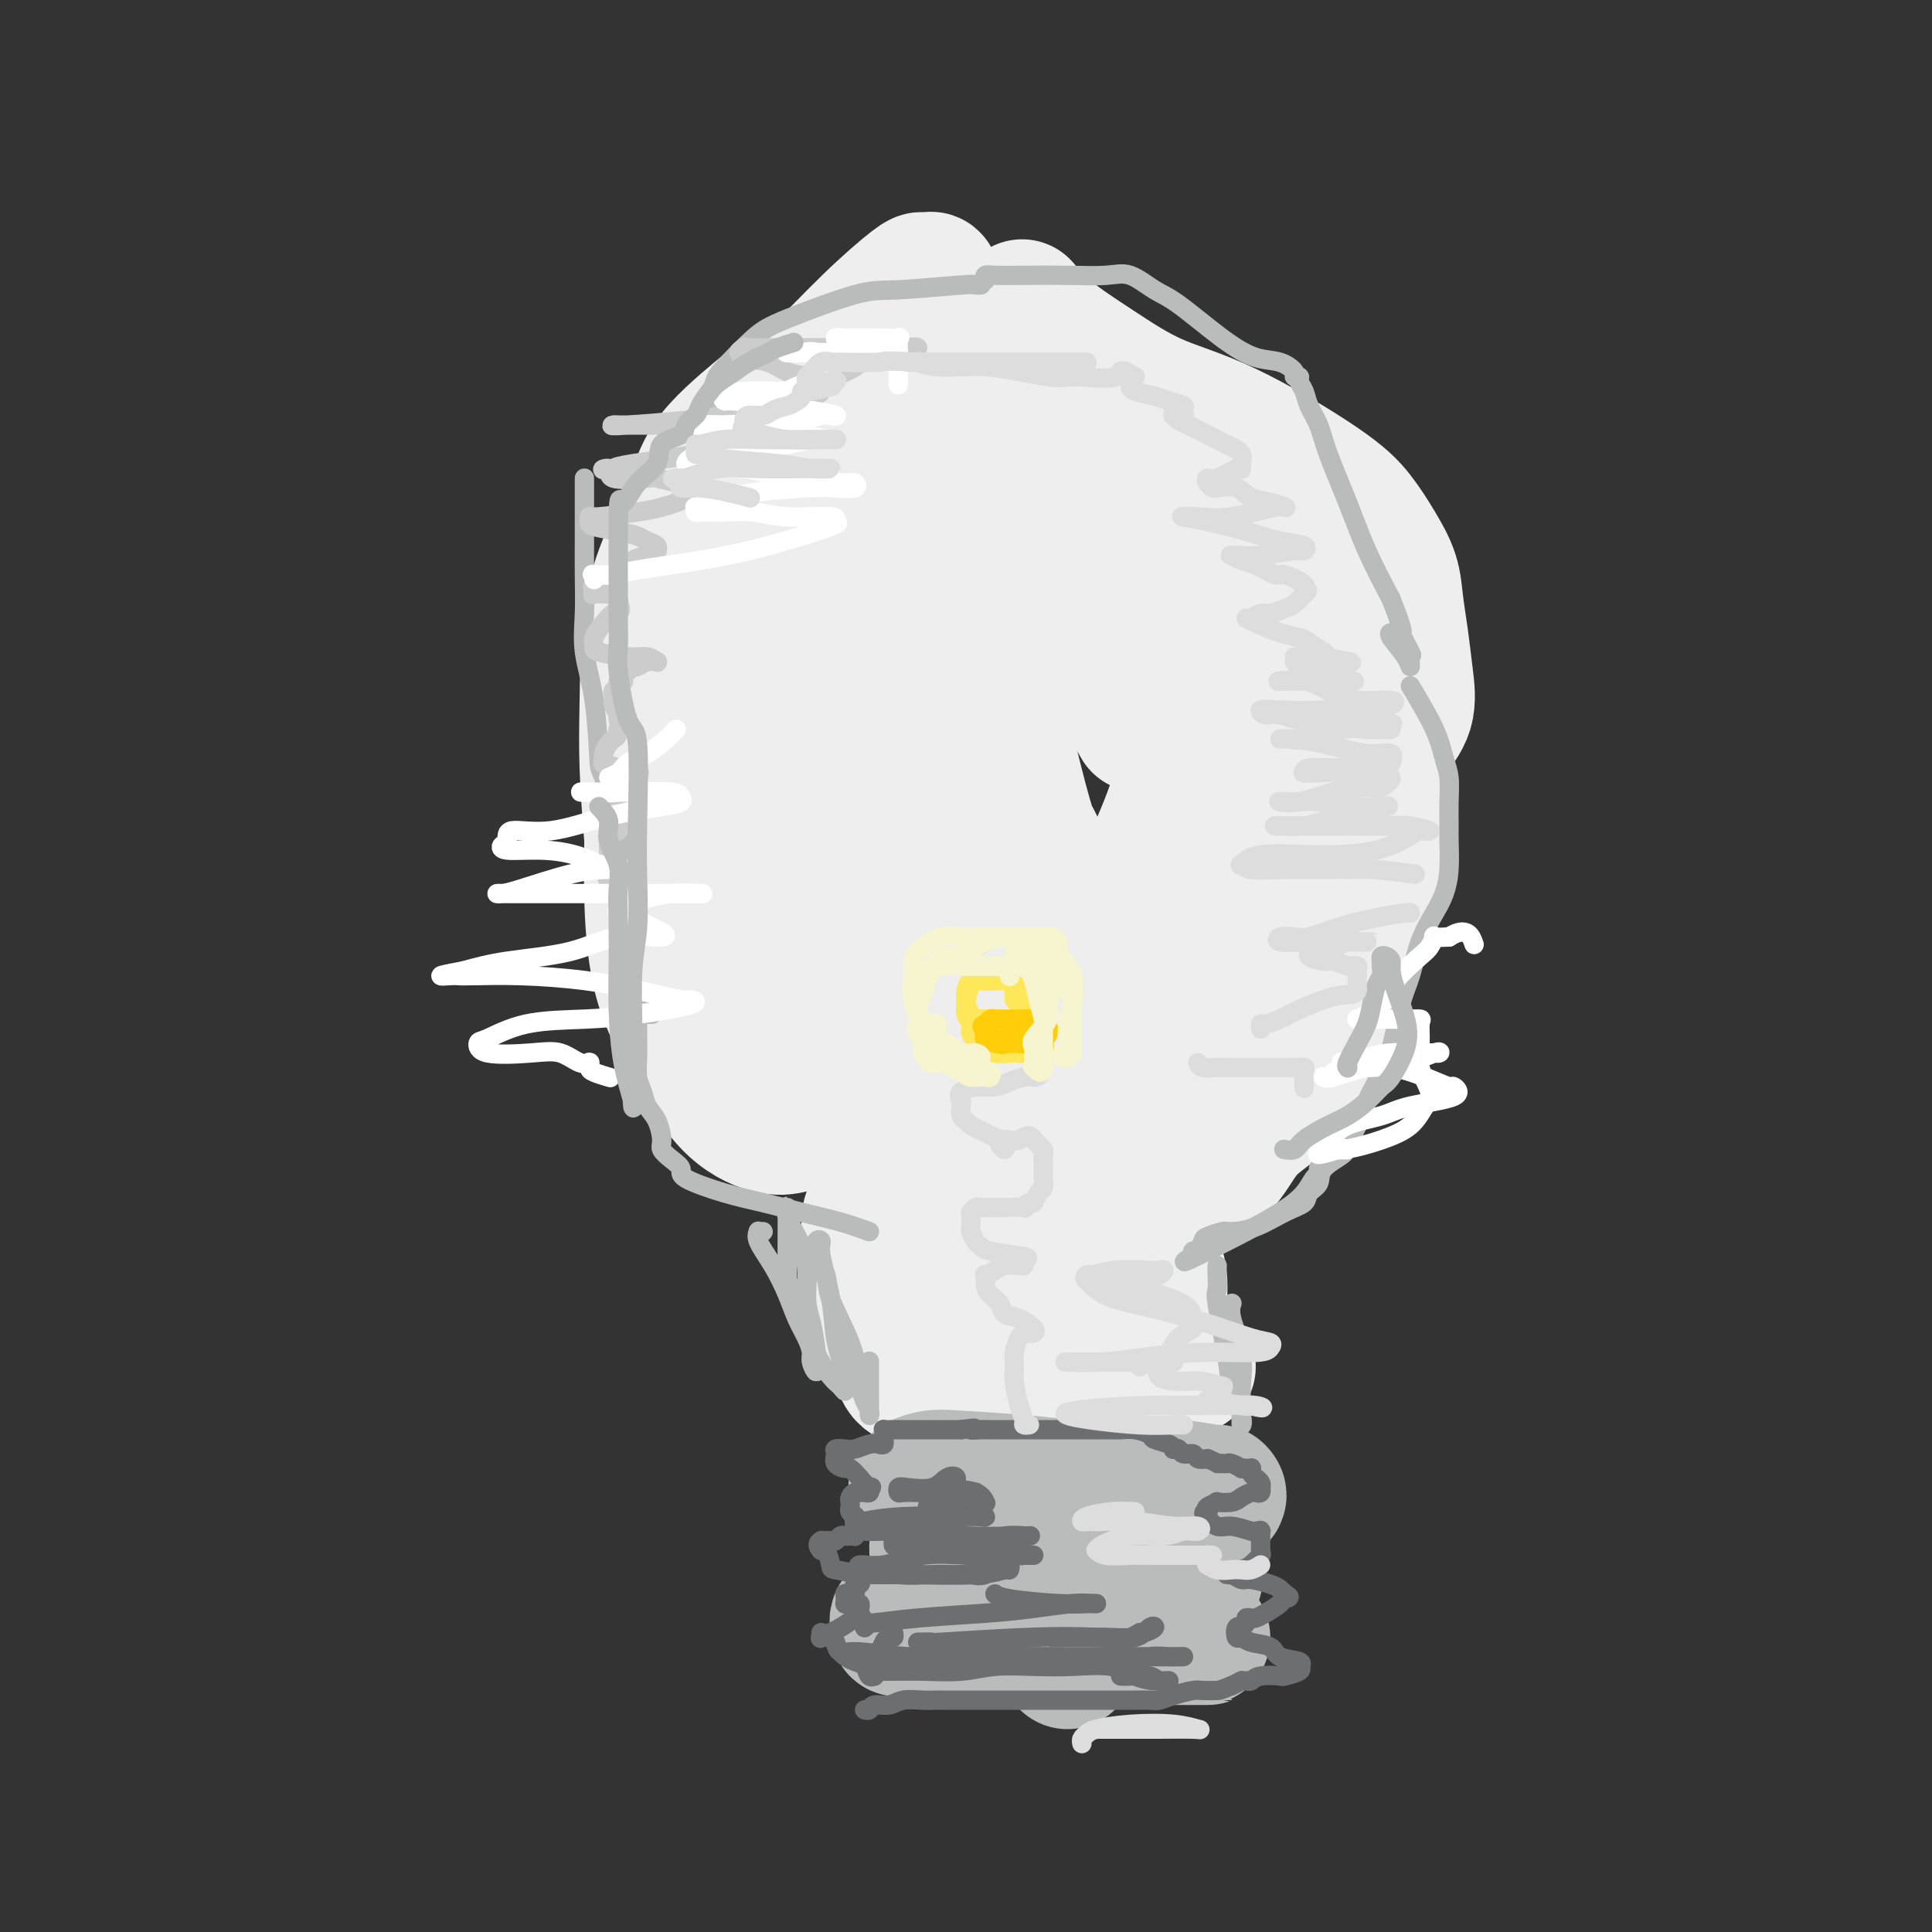 <svg viewBox='0 0 400 400' version='1.1' xmlns='http://www.w3.org/2000/svg' xmlns:xlink='http://www.w3.org/1999/xlink'><rect x="0" y="0" width="400" height="400" fill="#333333" stroke="none"/><g fill='none' stroke='#EEEEEE' stroke-width='28' stroke-linecap='round' stroke-linejoin='round'><path d='M185,194c-0.592,0.002 -1.184,0.004 -2,0c-0.816,-0.004 -1.855,-0.013 -3,0c-1.145,0.013 -2.397,0.049 -4,-1c-1.603,-1.049 -3.558,-3.184 -6,-6c-2.442,-2.816 -5.372,-6.312 -7,-10c-1.628,-3.688 -1.956,-7.566 -3,-11c-1.044,-3.434 -2.805,-6.422 -4,-10c-1.195,-3.578 -1.825,-7.746 -2,-11c-0.175,-3.254 0.105,-5.595 1,-8c0.895,-2.405 2.405,-4.876 4,-7c1.595,-2.124 3.276,-3.901 5,-5c1.724,-1.099 3.493,-1.519 5,-2c1.507,-0.481 2.753,-1.024 6,1c3.247,2.024 8.494,6.616 12,11c3.506,4.384 5.271,8.560 7,13c1.729,4.440 3.421,9.145 4,13c0.579,3.855 0.046,6.860 0,10c-0.046,3.140 0.397,6.416 0,9c-0.397,2.584 -1.632,4.476 -3,6c-1.368,1.524 -2.870,2.679 -4,3c-1.130,0.321 -1.890,-0.193 -3,0c-1.110,0.193 -2.571,1.092 -5,0c-2.429,-1.092 -5.827,-4.176 -9,-7c-3.173,-2.824 -6.121,-5.390 -9,-11c-2.879,-5.610 -5.688,-14.266 -8,-21c-2.312,-6.734 -4.126,-11.545 -5,-17c-0.874,-5.455 -0.809,-11.553 -1,-16c-0.191,-4.447 -0.639,-7.244 0,-10c0.639,-2.756 2.364,-5.473 5,-8c2.636,-2.527 6.182,-4.865 10,-6c3.818,-1.135 7.909,-1.068 12,-1'/><path d='M178,92c4.985,-0.053 11.446,0.313 18,2c6.554,1.687 13.200,4.695 19,8c5.800,3.305 10.754,6.908 15,12c4.246,5.092 7.786,11.672 11,17c3.214,5.328 6.104,9.404 8,16c1.896,6.596 2.797,15.711 3,23c0.203,7.289 -0.293,12.752 -2,17c-1.707,4.248 -4.625,7.282 -8,11c-3.375,3.718 -7.208,8.122 -12,11c-4.792,2.878 -10.543,4.232 -16,6c-5.457,1.768 -10.619,3.949 -16,5c-5.381,1.051 -10.980,0.970 -15,1c-4.020,0.030 -6.461,0.169 -9,0c-2.539,-0.169 -5.177,-0.647 -7,-2c-1.823,-1.353 -2.832,-3.581 -4,-6c-1.168,-2.419 -2.495,-5.029 -3,-8c-0.505,-2.971 -0.189,-6.303 0,-9c0.189,-2.697 0.250,-4.758 0,-9c-0.250,-4.242 -0.810,-10.665 -1,-15c-0.190,-4.335 -0.008,-6.582 0,-10c0.008,-3.418 -0.158,-8.007 0,-13c0.158,-4.993 0.640,-10.390 2,-16c1.360,-5.610 3.597,-11.433 6,-17c2.403,-5.567 4.972,-10.876 6,-13c1.028,-2.124 0.514,-1.062 0,0'/><path d='M235,107c1.796,0.951 3.593,1.902 6,3c2.407,1.098 5.425,2.343 7,3c1.575,0.657 1.707,0.724 2,2c0.293,1.276 0.746,3.760 1,7c0.254,3.240 0.307,7.237 0,11c-0.307,3.763 -0.976,7.293 -2,12c-1.024,4.707 -2.404,10.591 -4,16c-1.596,5.409 -3.409,10.341 -6,16c-2.591,5.659 -5.961,12.044 -10,17c-4.039,4.956 -8.747,8.483 -12,11c-3.253,2.517 -5.051,4.024 -9,6c-3.949,1.976 -10.049,4.420 -15,6c-4.951,1.580 -8.753,2.297 -12,3c-3.247,0.703 -5.940,1.390 -9,2c-3.060,0.610 -6.487,1.141 -10,1c-3.513,-0.141 -7.112,-0.953 -10,-2c-2.888,-1.047 -5.064,-2.330 -7,-4c-1.936,-1.670 -3.633,-3.726 -5,-7c-1.367,-3.274 -2.405,-7.765 -3,-12c-0.595,-4.235 -0.747,-8.214 -1,-12c-0.253,-3.786 -0.607,-7.378 -1,-12c-0.393,-4.622 -0.825,-10.275 -1,-15c-0.175,-4.725 -0.094,-8.523 0,-14c0.094,-5.477 0.202,-12.632 1,-18c0.798,-5.368 2.286,-8.949 4,-13c1.714,-4.051 3.655,-8.570 5,-12c1.345,-3.430 2.093,-5.770 5,-9c2.907,-3.230 7.973,-7.352 10,-9c2.027,-1.648 1.013,-0.824 0,0'/><path d='M193,63c-0.023,-1.042 -0.046,-2.085 0,-3c0.046,-0.915 0.160,-1.703 0,-2c-0.160,-0.297 -0.594,-0.102 -1,0c-0.406,0.102 -0.784,0.111 -1,0c-0.216,-0.111 -0.268,-0.340 -2,1c-1.732,1.340 -5.142,4.251 -9,8c-3.858,3.749 -8.164,8.336 -12,12c-3.836,3.664 -7.203,6.405 -12,13c-4.797,6.595 -11.022,17.043 -14,23c-2.978,5.957 -2.707,7.423 -3,10c-0.293,2.577 -1.151,6.263 -2,10c-0.849,3.737 -1.688,7.523 -2,11c-0.312,3.477 -0.095,6.643 0,11c0.095,4.357 0.069,9.904 0,15c-0.069,5.096 -0.182,9.741 0,15c0.182,5.259 0.659,11.134 2,16c1.341,4.866 3.548,8.725 6,13c2.452,4.275 5.151,8.966 8,12c2.849,3.034 5.849,4.410 8,5c2.151,0.590 3.453,0.395 5,0c1.547,-0.395 3.340,-0.991 4,-2c0.660,-1.009 0.189,-2.431 0,-3c-0.189,-0.569 -0.094,-0.284 0,0'/><path d='M174,183c0.333,-0.015 0.667,-0.029 1,0c0.333,0.029 0.666,0.102 1,0c0.334,-0.102 0.670,-0.378 1,-1c0.330,-0.622 0.655,-1.591 1,-3c0.345,-1.409 0.709,-3.257 1,-5c0.291,-1.743 0.509,-3.381 1,-6c0.491,-2.619 1.255,-6.217 2,-10c0.745,-3.783 1.470,-7.749 2,-10c0.530,-2.251 0.866,-2.786 1,-3c0.134,-0.214 0.067,-0.107 0,0'/><path d='M200,169c0.210,0.763 0.421,1.526 1,3c0.579,1.474 1.527,3.657 2,5c0.473,1.343 0.470,1.844 0,1c-0.470,-0.844 -1.408,-3.032 -3,-7c-1.592,-3.968 -3.838,-9.716 -7,-15c-3.162,-5.284 -7.239,-10.103 -11,-16c-3.761,-5.897 -7.207,-12.871 -11,-21c-3.793,-8.129 -7.933,-17.413 -10,-23c-2.067,-5.587 -2.059,-7.478 -2,-8c0.059,-0.522 0.170,0.326 0,0c-0.170,-0.326 -0.621,-1.826 1,1c1.621,2.826 5.314,9.977 9,16c3.686,6.023 7.366,10.917 11,17c3.634,6.083 7.222,13.355 13,22c5.778,8.645 13.745,18.662 18,25c4.255,6.338 4.798,8.995 5,11c0.202,2.005 0.064,3.356 0,4c-0.064,0.644 -0.053,0.581 0,0c0.053,-0.581 0.147,-1.680 0,-3c-0.147,-1.320 -0.537,-2.862 -1,-4c-0.463,-1.138 -0.999,-1.874 -2,-5c-1.001,-3.126 -2.467,-8.644 -4,-15c-1.533,-6.356 -3.134,-13.550 -5,-21c-1.866,-7.450 -3.998,-15.156 -6,-23c-2.002,-7.844 -3.872,-15.827 -5,-22c-1.128,-6.173 -1.512,-10.535 -2,-13c-0.488,-2.465 -1.079,-3.032 0,-2c1.079,1.032 3.829,3.662 5,6c1.171,2.338 0.763,4.382 3,9c2.237,4.618 7.118,11.809 12,19'/><path d='M211,110c5.311,8.975 8.587,15.412 12,21c3.413,5.588 6.963,10.329 9,13c2.037,2.671 2.560,3.274 3,4c0.440,0.726 0.798,1.575 1,2c0.202,0.425 0.248,0.426 0,0c-0.248,-0.426 -0.791,-1.280 -1,-2c-0.209,-0.720 -0.083,-1.308 -1,-5c-0.917,-3.692 -2.876,-10.490 -5,-15c-2.124,-4.510 -4.414,-6.733 -7,-11c-2.586,-4.267 -5.467,-10.580 -8,-15c-2.533,-4.420 -4.718,-6.949 -6,-10c-1.282,-3.051 -1.663,-6.624 -2,-9c-0.337,-2.376 -0.632,-3.556 -1,-5c-0.368,-1.444 -0.811,-3.154 -1,-4c-0.189,-0.846 -0.126,-0.829 0,-1c0.126,-0.171 0.315,-0.531 1,0c0.685,0.531 1.865,1.952 3,3c1.135,1.048 2.224,1.724 3,2c0.776,0.276 1.238,0.154 2,0c0.762,-0.154 1.823,-0.339 4,1c2.177,1.339 5.470,4.202 7,6c1.530,1.798 1.296,2.531 2,3c0.704,0.469 2.346,0.676 3,1c0.654,0.324 0.320,0.767 0,1c-0.320,0.233 -0.625,0.255 -1,0c-0.375,-0.255 -0.822,-0.787 -1,-1c-0.178,-0.213 -0.089,-0.106 0,0'/><path d='M212,64c-0.338,-0.403 -0.675,-0.806 0,0c0.675,0.806 2.364,2.822 5,5c2.636,2.178 6.221,4.517 10,7c3.779,2.483 7.753,5.110 12,7c4.247,1.890 8.766,3.042 15,6c6.234,2.958 14.181,7.720 19,11c4.819,3.280 6.510,5.077 8,7c1.490,1.923 2.781,3.972 4,6c1.219,2.028 2.368,4.036 3,6c0.632,1.964 0.747,3.884 1,6c0.253,2.116 0.642,4.427 1,7c0.358,2.573 0.684,5.408 1,8c0.316,2.592 0.621,4.942 0,7c-0.621,2.058 -2.167,3.823 -3,5c-0.833,1.177 -0.952,1.765 -1,2c-0.048,0.235 -0.024,0.118 0,0'/><path d='M286,158c0.017,0.776 0.035,1.552 0,3c-0.035,1.448 -0.122,3.568 0,6c0.122,2.432 0.452,5.176 0,9c-0.452,3.824 -1.685,8.728 -3,13c-1.315,4.272 -2.711,7.913 -4,11c-1.289,3.087 -2.472,5.619 -4,9c-1.528,3.381 -3.402,7.611 -5,11c-1.598,3.389 -2.920,5.936 -5,8c-2.080,2.064 -4.920,3.646 -7,6c-2.080,2.354 -3.401,5.482 -6,8c-2.599,2.518 -6.475,4.428 -9,6c-2.525,1.572 -3.699,2.807 -5,4c-1.301,1.193 -2.730,2.344 -4,3c-1.270,0.656 -2.383,0.816 -3,1c-0.617,0.184 -0.739,0.393 -1,1c-0.261,0.607 -0.662,1.613 -1,2c-0.338,0.387 -0.612,0.156 -1,0c-0.388,-0.156 -0.891,-0.238 -1,0c-0.109,0.238 0.176,0.797 0,1c-0.176,0.203 -0.812,0.050 -2,0c-1.188,-0.050 -2.929,0.003 -4,0c-1.071,-0.003 -1.473,-0.063 -2,0c-0.527,0.063 -1.180,0.248 -3,-1c-1.820,-1.248 -4.806,-3.928 -6,-5c-1.194,-1.072 -0.597,-0.536 0,0'/><path d='M173,227c0.332,-0.029 0.664,-0.058 1,0c0.336,0.058 0.676,0.203 1,0c0.324,-0.203 0.633,-0.753 1,0c0.367,0.753 0.791,2.808 2,5c1.209,2.192 3.203,4.521 5,7c1.797,2.479 3.396,5.109 5,7c1.604,1.891 3.214,3.042 6,4c2.786,0.958 6.748,1.721 10,2c3.252,0.279 5.793,0.074 8,0c2.207,-0.074 4.078,-0.016 5,0c0.922,0.016 0.893,-0.009 1,0c0.107,0.009 0.350,0.053 -1,-1c-1.350,-1.053 -4.292,-3.204 -7,-5c-2.708,-1.796 -5.180,-3.238 -8,-4c-2.820,-0.762 -5.986,-0.845 -9,-1c-3.014,-0.155 -5.877,-0.380 -8,-1c-2.123,-0.620 -3.507,-1.633 -4,-2c-0.493,-0.367 -0.094,-0.088 0,0c0.094,0.088 -0.117,-0.015 0,0c0.117,0.015 0.563,0.147 1,0c0.437,-0.147 0.865,-0.572 1,0c0.135,0.572 -0.022,2.142 0,3c0.022,0.858 0.224,1.003 1,1c0.776,-0.003 2.125,-0.156 4,0c1.875,0.156 4.274,0.619 7,0c2.726,-0.619 5.779,-2.320 9,-4c3.221,-1.680 6.611,-3.340 10,-5'/><path d='M214,233c4.064,-2.500 4.724,-4.250 7,-7c2.276,-2.750 6.169,-6.499 9,-10c2.831,-3.501 4.601,-6.755 7,-13c2.399,-6.245 5.428,-15.480 7,-21c1.572,-5.520 1.689,-7.326 2,-9c0.311,-1.674 0.816,-3.216 1,-4c0.184,-0.784 0.045,-0.811 0,-1c-0.045,-0.189 0.003,-0.541 0,0c-0.003,0.541 -0.058,1.976 0,5c0.058,3.024 0.230,7.636 0,12c-0.230,4.364 -0.860,8.481 -2,13c-1.140,4.519 -2.789,9.440 -4,14c-1.211,4.560 -1.983,8.759 -3,12c-1.017,3.241 -2.278,5.526 -3,7c-0.722,1.474 -0.903,2.139 -1,3c-0.097,0.861 -0.109,1.920 0,2c0.109,0.080 0.340,-0.818 2,-2c1.660,-1.182 4.749,-2.647 8,-5c3.251,-2.353 6.665,-5.595 10,-9c3.335,-3.405 6.592,-6.974 9,-10c2.408,-3.026 3.966,-5.508 5,-8c1.034,-2.492 1.545,-4.995 2,-7c0.455,-2.005 0.854,-3.513 1,-6c0.146,-2.487 0.040,-5.954 0,-9c-0.040,-3.046 -0.012,-5.670 0,-8c0.012,-2.330 0.009,-4.365 0,-10c-0.009,-5.635 -0.023,-14.871 -1,-21c-0.977,-6.129 -2.917,-9.150 -5,-13c-2.083,-3.850 -4.309,-8.529 -7,-13c-2.691,-4.471 -5.845,-8.736 -9,-13'/><path d='M249,102c-4.718,-7.129 -6.014,-5.451 -7,-6c-0.986,-0.549 -1.662,-3.324 -3,-5c-1.338,-1.676 -3.339,-2.253 -4,-3c-0.661,-0.747 0.019,-1.664 0,-2c-0.019,-0.336 -0.736,-0.090 -1,0c-0.264,0.090 -0.075,0.026 0,0c0.075,-0.026 0.038,-0.013 0,0'/><path d='M187,250c0.724,0.200 1.448,0.400 2,2c0.552,1.600 0.932,4.602 1,7c0.068,2.398 -0.177,4.194 0,6c0.177,1.806 0.776,3.621 1,5c0.224,1.379 0.072,2.322 0,3c-0.072,0.678 -0.066,1.090 0,1c0.066,-0.090 0.190,-0.682 0,-1c-0.190,-0.318 -0.696,-0.363 -1,-1c-0.304,-0.637 -0.407,-1.866 -2,-5c-1.593,-3.134 -4.677,-8.174 -6,-11c-1.323,-2.826 -0.885,-3.440 -1,-4c-0.115,-0.560 -0.781,-1.067 -1,0c-0.219,1.067 0.011,3.708 0,6c-0.011,2.292 -0.262,4.236 0,7c0.262,2.764 1.037,6.348 2,9c0.963,2.652 2.115,4.373 3,6c0.885,1.627 1.503,3.162 2,4c0.497,0.838 0.874,0.981 1,1c0.126,0.019 0.001,-0.086 0,0c-0.001,0.086 0.123,0.362 1,0c0.877,-0.362 2.509,-1.362 4,-2c1.491,-0.638 2.843,-0.913 5,-1c2.157,-0.087 5.119,0.015 9,0c3.881,-0.015 8.680,-0.147 13,0c4.320,0.147 8.160,0.574 12,1'/><path d='M232,283c9.351,-0.156 10.229,-0.046 11,0c0.771,0.046 1.434,0.027 2,0c0.566,-0.027 1.036,-0.064 1,0c-0.036,0.064 -0.577,0.227 -3,0c-2.423,-0.227 -6.729,-0.844 -10,-1c-3.271,-0.156 -5.508,0.150 -8,0c-2.492,-0.150 -5.238,-0.757 -8,-1c-2.762,-0.243 -5.539,-0.121 -7,0c-1.461,0.121 -1.605,0.242 -2,0c-0.395,-0.242 -1.041,-0.846 -2,-1c-0.959,-0.154 -2.230,0.142 -3,0c-0.770,-0.142 -1.038,-0.723 0,-1c1.038,-0.277 3.382,-0.251 4,0c0.618,0.251 -0.489,0.727 2,1c2.489,0.273 8.575,0.345 13,0c4.425,-0.345 7.188,-1.106 10,-2c2.812,-0.894 5.673,-1.921 7,-3c1.327,-1.079 1.120,-2.212 1,-3c-0.120,-0.788 -0.154,-1.233 0,-3c0.154,-1.767 0.496,-4.856 -1,-8c-1.496,-3.144 -4.831,-6.343 -7,-9c-2.169,-2.657 -3.172,-4.773 -4,-6c-0.828,-1.227 -1.483,-1.565 -2,-2c-0.517,-0.435 -0.898,-0.967 -1,-1c-0.102,-0.033 0.076,0.435 0,1c-0.076,0.565 -0.405,1.229 0,3c0.405,1.771 1.544,4.649 2,7c0.456,2.351 0.228,4.176 0,6'/><path d='M227,260c0.547,4.016 1.415,6.056 2,8c0.585,1.944 0.888,3.793 1,5c0.112,1.207 0.032,1.774 0,2c-0.032,0.226 -0.016,0.113 0,0'/></g>
<g fill='none' stroke='#BABBBB' stroke-width='28' stroke-linecap='round' stroke-linejoin='round'><path d='M222,312c1.378,0.033 2.756,0.065 4,0c1.244,-0.065 2.355,-0.228 2,0c-0.355,0.228 -2.175,0.846 -3,1c-0.825,0.154 -0.656,-0.155 -3,0c-2.344,0.155 -7.203,0.773 -11,1c-3.797,0.227 -6.534,0.064 -9,0c-2.466,-0.064 -4.661,-0.027 -6,0c-1.339,0.027 -1.823,0.046 -2,0c-0.177,-0.046 -0.049,-0.155 0,0c0.049,0.155 0.019,0.575 0,1c-0.019,0.425 -0.026,0.856 1,1c1.026,0.144 3.085,0.001 6,0c2.915,-0.001 6.687,0.139 10,0c3.313,-0.139 6.165,-0.558 10,-1c3.835,-0.442 8.651,-0.906 13,-1c4.349,-0.094 8.232,0.182 11,0c2.768,-0.182 4.421,-0.823 5,-1c0.579,-0.177 0.084,0.111 0,0c-0.084,-0.111 0.242,-0.621 0,-1c-0.242,-0.379 -1.054,-0.626 -3,-1c-1.946,-0.374 -5.027,-0.873 -8,-1c-2.973,-0.127 -5.839,0.120 -9,0c-3.161,-0.120 -6.617,-0.606 -10,-1c-3.383,-0.394 -6.691,-0.697 -10,-1'/><path d='M210,308c-8.344,-0.774 -9.205,-0.210 -11,0c-1.795,0.210 -4.524,0.067 -6,0c-1.476,-0.067 -1.699,-0.057 -2,0c-0.301,0.057 -0.681,0.162 -1,0c-0.319,-0.162 -0.576,-0.590 0,-1c0.576,-0.410 1.984,-0.803 3,-1c1.016,-0.197 1.641,-0.197 5,0c3.359,0.197 9.454,0.593 14,1c4.546,0.407 7.543,0.826 11,1c3.457,0.174 7.375,0.103 11,0c3.625,-0.103 6.958,-0.236 10,0c3.042,0.236 5.794,0.843 7,1c1.206,0.157 0.865,-0.137 1,0c0.135,0.137 0.744,0.704 0,1c-0.744,0.296 -2.843,0.320 -6,1c-3.157,0.680 -7.371,2.014 -12,3c-4.629,0.986 -9.671,1.622 -14,2c-4.329,0.378 -7.945,0.496 -11,1c-3.055,0.504 -5.548,1.392 -8,2c-2.452,0.608 -4.861,0.935 -6,1c-1.139,0.065 -1.007,-0.134 -1,0c0.007,0.134 -0.109,0.600 0,1c0.109,0.400 0.444,0.734 2,1c1.556,0.266 4.332,0.464 8,1c3.668,0.536 8.229,1.411 12,2c3.771,0.589 6.751,0.892 10,1c3.249,0.108 6.766,0.021 10,0c3.234,-0.021 6.187,0.025 8,0c1.813,-0.025 2.488,-0.122 3,0c0.512,0.122 0.861,0.463 0,1c-0.861,0.537 -2.930,1.268 -5,2'/><path d='M242,329c-3.171,0.463 -8.598,0.122 -15,0c-6.402,-0.122 -13.778,-0.025 -19,1c-5.222,1.025 -8.290,2.979 -11,4c-2.710,1.021 -5.061,1.110 -7,1c-1.939,-0.110 -3.465,-0.418 -4,0c-0.535,0.418 -0.079,1.562 0,2c0.079,0.438 -0.218,0.169 0,0c0.218,-0.169 0.951,-0.238 2,0c1.049,0.238 2.412,0.782 5,1c2.588,0.218 6.399,0.111 10,0c3.601,-0.111 6.992,-0.226 11,0c4.008,0.226 8.634,0.793 13,1c4.366,0.207 8.473,0.056 12,0c3.527,-0.056 6.474,-0.015 8,0c1.526,0.015 1.631,0.004 2,0c0.369,-0.004 1.003,-0.001 1,0c-0.003,0.001 -0.644,-0.001 -2,0c-1.356,0.001 -3.426,0.003 -5,0c-1.574,-0.003 -2.653,-0.012 -4,0c-1.347,0.012 -2.964,0.045 -5,0c-2.036,-0.045 -4.493,-0.167 -6,0c-1.507,0.167 -2.064,0.623 -3,1c-0.936,0.377 -2.251,0.676 -3,1c-0.749,0.324 -0.933,0.675 -1,1c-0.067,0.325 -0.018,0.626 0,1c0.018,0.374 0.005,0.821 0,1c-0.005,0.179 -0.003,0.089 0,0'/></g>
<g fill='none' stroke='#6D6E70' stroke-width='4' stroke-linecap='round' stroke-linejoin='round'><path d='M185,338c0.089,0.438 0.178,0.877 0,1c-0.178,0.123 -0.622,-0.068 -1,0c-0.378,0.068 -0.690,0.397 -1,1c-0.310,0.603 -0.619,1.481 -1,2c-0.381,0.519 -0.834,0.678 -1,1c-0.166,0.322 -0.044,0.807 0,1c0.044,0.193 0.012,0.094 0,0c-0.012,-0.094 -0.002,-0.183 0,0c0.002,0.183 -0.003,0.639 0,1c0.003,0.361 0.012,0.626 0,1c-0.012,0.374 -0.047,0.858 0,1c0.047,0.142 0.174,-0.058 0,0c-0.174,0.058 -0.651,0.372 -1,0c-0.349,-0.372 -0.570,-1.431 -1,-2c-0.430,-0.569 -1.068,-0.649 -2,-1c-0.932,-0.351 -2.159,-0.974 -3,-2c-0.841,-1.026 -1.295,-2.454 -2,-3c-0.705,-0.546 -1.662,-0.210 -2,0c-0.338,0.210 -0.057,0.295 0,0c0.057,-0.295 -0.111,-0.969 0,-1c0.111,-0.031 0.499,0.580 2,0c1.501,-0.580 4.114,-2.351 5,-3c0.886,-0.649 0.046,-0.175 0,0c-0.046,0.175 0.701,0.050 1,0c0.299,-0.050 0.149,-0.025 0,0'/><path d='M178,335c0.929,-0.555 0.250,0.058 0,0c-0.250,-0.058 -0.071,-0.786 0,-1c0.071,-0.214 0.034,0.086 0,0c-0.034,-0.086 -0.064,-0.559 0,-1c0.064,-0.441 0.224,-0.850 0,-1c-0.224,-0.150 -0.830,-0.039 -1,0c-0.170,0.039 0.098,0.008 0,0c-0.098,-0.008 -0.562,0.008 -1,0c-0.438,-0.008 -0.850,-0.041 -1,0c-0.150,0.041 -0.037,0.154 0,0c0.037,-0.154 -0.000,-0.576 0,-1c0.000,-0.424 0.038,-0.850 0,-1c-0.038,-0.150 -0.154,-0.025 0,0c0.154,0.025 0.576,-0.050 1,0c0.424,0.050 0.849,0.225 1,0c0.151,-0.225 0.028,-0.849 0,-1c-0.028,-0.151 0.040,0.170 0,0c-0.040,-0.170 -0.189,-0.833 0,-1c0.189,-0.167 0.716,0.162 1,0c0.284,-0.162 0.326,-0.815 0,-1c-0.326,-0.185 -1.018,0.097 -1,0c0.018,-0.097 0.748,-0.573 0,-1c-0.748,-0.427 -2.974,-0.805 -4,-1c-1.026,-0.195 -0.853,-0.206 -1,-1c-0.147,-0.794 -0.613,-2.370 -1,-3c-0.387,-0.630 -0.693,-0.315 -1,0'/><path d='M170,321c-1.225,-1.381 -0.287,-1.833 0,-2c0.287,-0.167 -0.078,-0.048 0,0c0.078,0.048 0.598,0.027 1,0c0.402,-0.027 0.685,-0.060 1,0c0.315,0.060 0.663,0.212 1,0c0.337,-0.212 0.664,-0.788 1,-1c0.336,-0.212 0.682,-0.061 1,0c0.318,0.061 0.608,0.031 1,0c0.392,-0.031 0.886,-0.063 1,0c0.114,0.063 -0.152,0.219 0,0c0.152,-0.219 0.721,-0.814 1,-1c0.279,-0.186 0.267,0.038 0,0c-0.267,-0.038 -0.790,-0.339 -1,-1c-0.210,-0.661 -0.109,-1.684 0,-2c0.109,-0.316 0.226,0.074 0,0c-0.226,-0.074 -0.793,-0.611 -1,-1c-0.207,-0.389 -0.052,-0.630 0,-1c0.052,-0.370 0.003,-0.870 0,-1c-0.003,-0.130 0.040,0.108 0,0c-0.040,-0.108 -0.165,-0.564 0,-1c0.165,-0.436 0.619,-0.853 1,-1c0.381,-0.147 0.691,-0.026 1,0c0.309,0.026 0.619,-0.045 1,0c0.381,0.045 0.833,0.204 1,0c0.167,-0.204 0.048,-0.773 0,-1c-0.048,-0.227 -0.024,-0.114 0,0'/><path d='M180,308c0.710,-0.376 0.484,0.184 0,0c-0.484,-0.184 -1.225,-1.114 -2,-2c-0.775,-0.886 -1.582,-1.730 -2,-2c-0.418,-0.270 -0.445,0.032 -1,0c-0.555,-0.032 -1.636,-0.400 -2,-1c-0.364,-0.600 -0.011,-1.432 0,-2c0.011,-0.568 -0.320,-0.870 0,-1c0.320,-0.130 1.291,-0.086 2,0c0.709,0.086 1.157,0.215 2,0c0.843,-0.215 2.082,-0.775 3,-1c0.918,-0.225 1.514,-0.116 2,0c0.486,0.116 0.863,0.237 1,0c0.137,-0.237 0.036,-0.834 0,-1c-0.036,-0.166 -0.005,0.099 0,0c0.005,-0.099 -0.016,-0.562 0,-1c0.016,-0.438 0.068,-0.849 0,-1c-0.068,-0.151 -0.257,-0.040 0,0c0.257,0.040 0.958,0.011 2,0c1.042,-0.011 2.423,-0.003 4,0c1.577,0.003 3.351,0.001 4,0c0.649,-0.001 0.175,-0.000 1,0c0.825,0.000 2.950,0.000 4,0c1.050,-0.000 1.025,-0.000 1,0'/><path d='M199,296c4.367,-0.619 2.284,-0.166 2,0c-0.284,0.166 1.229,0.044 2,0c0.771,-0.044 0.798,-0.012 1,0c0.202,0.012 0.580,0.003 1,0c0.420,-0.003 0.883,-0.001 1,0c0.117,0.001 -0.110,0.000 0,0c0.110,-0.000 0.558,-0.000 1,0c0.442,0.000 0.877,0.000 1,0c0.123,-0.000 -0.068,-0.000 0,0c0.068,0.000 0.394,0.000 1,0c0.606,-0.000 1.493,-0.000 2,0c0.507,0.000 0.633,0.000 1,0c0.367,-0.000 0.975,-0.000 2,0c1.025,0.000 2.465,0.000 3,0c0.535,-0.000 0.163,-0.000 1,0c0.837,0.000 2.881,0.000 4,0c1.119,-0.000 1.313,-0.001 2,0c0.687,0.001 1.866,0.003 3,0c1.134,-0.003 2.224,-0.012 3,0c0.776,0.012 1.237,0.044 2,0c0.763,-0.044 1.826,-0.166 3,0c1.174,0.166 2.457,0.619 3,1c0.543,0.381 0.345,0.689 1,1c0.655,0.311 2.163,0.623 3,1c0.837,0.377 1.002,0.818 1,1c-0.002,0.182 -0.170,0.105 0,0c0.170,-0.105 0.678,-0.238 1,0c0.322,0.238 0.457,0.847 1,1c0.543,0.153 1.492,-0.151 2,0c0.508,0.151 0.574,0.757 1,1c0.426,0.243 1.213,0.121 2,0'/><path d='M250,302c2.727,1.156 2.045,1.046 2,1c-0.045,-0.046 0.547,-0.026 1,0c0.453,0.026 0.766,0.060 1,0c0.234,-0.060 0.387,-0.212 1,0c0.613,0.212 1.685,0.789 2,1c0.315,0.211 -0.125,0.056 0,0c0.125,-0.056 0.817,-0.012 1,0c0.183,0.012 -0.143,-0.007 0,0c0.143,0.007 0.755,0.040 1,0c0.245,-0.040 0.122,-0.152 0,0c-0.122,0.152 -0.243,0.566 0,1c0.243,0.434 0.849,0.886 1,1c0.151,0.114 -0.155,-0.109 0,0c0.155,0.109 0.770,0.551 1,1c0.230,0.449 0.074,0.904 0,1c-0.074,0.096 -0.065,-0.168 0,0c0.065,0.168 0.185,0.767 0,1c-0.185,0.233 -0.674,0.101 -1,0c-0.326,-0.101 -0.488,-0.172 -1,0c-0.512,0.172 -1.374,0.585 -2,1c-0.626,0.415 -1.016,0.832 -2,1c-0.984,0.168 -2.563,0.086 -3,0c-0.437,-0.086 0.267,-0.177 0,0c-0.267,0.177 -1.505,0.622 -2,1c-0.495,0.378 -0.248,0.689 0,1'/><path d='M250,313c-1.678,0.592 -0.372,0.071 0,0c0.372,-0.071 -0.188,0.307 0,1c0.188,0.693 1.126,1.702 2,2c0.874,0.298 1.684,-0.116 3,0c1.316,0.116 3.137,0.762 4,1c0.863,0.238 0.767,0.070 1,0c0.233,-0.070 0.794,-0.040 1,0c0.206,0.040 0.055,0.091 0,0c-0.055,-0.091 -0.015,-0.325 0,0c0.015,0.325 0.006,1.210 0,2c-0.006,0.790 -0.008,1.487 0,2c0.008,0.513 0.025,0.844 0,1c-0.025,0.156 -0.091,0.137 0,0c0.091,-0.137 0.341,-0.390 0,0c-0.341,0.390 -1.273,1.425 -2,2c-0.727,0.575 -1.251,0.689 -2,1c-0.749,0.311 -1.725,0.819 -2,1c-0.275,0.181 0.151,0.034 0,0c-0.151,-0.034 -0.878,0.047 -1,0c-0.122,-0.047 0.363,-0.220 1,0c0.637,0.220 1.428,0.832 2,1c0.572,0.168 0.927,-0.110 2,0c1.073,0.110 2.866,0.606 4,1c1.134,0.394 1.610,0.684 2,1c0.390,0.316 0.695,0.658 1,1'/><path d='M266,330c1.721,0.813 0.525,0.845 0,1c-0.525,0.155 -0.379,0.433 -1,1c-0.621,0.567 -2.008,1.423 -3,2c-0.992,0.577 -1.590,0.876 -2,1c-0.410,0.124 -0.631,0.072 -1,0c-0.369,-0.072 -0.887,-0.165 -1,0c-0.113,0.165 0.179,0.588 0,1c-0.179,0.412 -0.830,0.813 -1,1c-0.170,0.187 0.140,0.158 0,0c-0.140,-0.158 -0.731,-0.447 -1,0c-0.269,0.447 -0.216,1.629 0,2c0.216,0.371 0.595,-0.070 1,0c0.405,0.070 0.837,0.650 2,1c1.163,0.350 3.057,0.471 4,1c0.943,0.529 0.935,1.465 2,2c1.065,0.535 3.202,0.669 4,1c0.798,0.331 0.256,0.860 0,1c-0.256,0.140 -0.225,-0.107 0,0c0.225,0.107 0.646,0.568 0,1c-0.646,0.432 -2.358,0.834 -3,1c-0.642,0.166 -0.215,0.097 -1,0c-0.785,-0.097 -2.783,-0.223 -4,0c-1.217,0.223 -1.652,0.795 -2,1c-0.348,0.205 -0.609,0.045 -1,0c-0.391,-0.045 -0.913,0.026 -1,0c-0.087,-0.026 0.261,-0.150 0,0c-0.261,0.150 -1.130,0.575 -2,1'/><path d='M255,349c-2.681,0.997 -2.385,0.989 -3,1c-0.615,0.011 -2.141,0.041 -3,0c-0.859,-0.041 -1.049,-0.155 -2,0c-0.951,0.155 -2.662,0.577 -4,1c-1.338,0.423 -2.303,0.845 -3,1c-0.697,0.155 -1.125,0.041 -2,0c-0.875,-0.041 -2.196,-0.011 -3,0c-0.804,0.011 -1.090,0.003 -2,0c-0.910,-0.003 -2.443,-0.001 -4,0c-1.557,0.001 -3.139,0.000 -4,0c-0.861,-0.000 -1.000,-0.000 -2,0c-1.000,0.000 -2.861,0.000 -4,0c-1.139,-0.000 -1.554,-0.000 -3,0c-1.446,0.000 -3.921,0.000 -6,0c-2.079,-0.000 -3.761,-0.000 -5,0c-1.239,0.000 -2.034,0.000 -3,0c-0.966,-0.000 -2.103,-0.000 -3,0c-0.897,0.000 -1.555,0.000 -2,0c-0.445,-0.000 -0.678,-0.001 -1,0c-0.322,0.001 -0.732,0.004 -1,0c-0.268,-0.004 -0.394,-0.016 -1,0c-0.606,0.016 -1.692,0.061 -3,0c-1.308,-0.061 -2.837,-0.226 -4,0c-1.163,0.226 -1.958,0.845 -3,1c-1.042,0.155 -2.331,-0.154 -3,0c-0.669,0.154 -0.719,0.772 -1,1c-0.281,0.228 -0.795,0.065 -1,0c-0.205,-0.065 -0.103,-0.033 0,0'/><path d='M183,346c0.365,0.008 0.731,0.016 2,0c1.269,-0.016 3.442,-0.056 6,0c2.558,0.056 5.503,0.210 8,0c2.497,-0.210 4.547,-0.782 7,-1c2.453,-0.218 5.308,-0.083 8,0c2.692,0.083 5.221,0.113 8,0c2.779,-0.113 5.808,-0.370 8,0c2.192,0.370 3.548,1.368 5,2c1.452,0.632 3.002,0.898 4,1c0.998,0.102 1.445,0.042 2,0c0.555,-0.042 1.217,-0.064 1,0c-0.217,0.064 -1.312,0.213 -2,0c-0.688,-0.213 -0.968,-0.789 -2,-1c-1.032,-0.211 -2.816,-0.057 -4,0c-1.184,0.057 -1.767,0.016 -2,0c-0.233,-0.016 -0.117,-0.008 0,0'/><path d='M173,340c0.178,0.876 0.357,1.751 1,2c0.643,0.249 1.751,-0.130 4,0c2.249,0.130 5.637,0.767 10,1c4.363,0.233 9.699,0.063 15,0c5.301,-0.063 10.567,-0.017 16,0c5.433,0.017 11.035,0.005 15,0c3.965,-0.005 6.294,-0.002 8,0c1.706,0.002 2.788,0.004 3,0c0.212,-0.004 -0.447,-0.015 -1,0c-0.553,0.015 -0.999,0.057 -2,0c-1.001,-0.057 -2.555,-0.211 -4,0c-1.445,0.211 -2.779,0.789 -4,1c-1.221,0.211 -2.329,0.057 -3,0c-0.671,-0.057 -0.906,-0.016 -1,0c-0.094,0.016 -0.047,0.008 0,0'/><path d='M190,340c1.490,-0.029 2.979,-0.058 3,0c0.021,0.058 -1.428,0.205 2,0c3.428,-0.205 11.733,-0.760 18,-1c6.267,-0.240 10.495,-0.165 14,0c3.505,0.165 6.285,0.422 8,0c1.715,-0.422 2.363,-1.521 3,-2c0.637,-0.479 1.262,-0.339 1,0c-0.262,0.339 -1.410,0.875 -2,1c-0.590,0.125 -0.622,-0.163 -1,0c-0.378,0.163 -1.101,0.776 -2,1c-0.899,0.224 -1.973,0.060 -5,0c-3.027,-0.060 -8.008,-0.017 -10,0c-1.992,0.017 -0.996,0.009 0,0'/><path d='M179,337c0.486,-0.446 0.973,-0.893 1,-1c0.027,-0.107 -0.405,0.125 1,0c1.405,-0.125 4.645,-0.608 9,-1c4.355,-0.392 9.823,-0.693 14,-1c4.177,-0.307 7.063,-0.618 10,-1c2.937,-0.382 5.926,-0.834 8,-1c2.074,-0.166 3.232,-0.047 4,0c0.768,0.047 1.144,0.023 1,0c-0.144,-0.023 -0.809,-0.045 -2,0c-1.191,0.045 -2.907,0.156 -6,0c-3.093,-0.156 -7.564,-0.581 -10,-1c-2.436,-0.419 -2.839,-0.834 -3,-1c-0.161,-0.166 -0.081,-0.083 0,0'/><path d='M178,326c-0.229,-0.002 -0.457,-0.005 1,0c1.457,0.005 4.600,0.016 6,0c1.400,-0.016 1.055,-0.061 4,0c2.945,0.061 9.178,0.227 13,0c3.822,-0.227 5.233,-0.847 6,-1c0.767,-0.153 0.891,0.163 1,0c0.109,-0.163 0.205,-0.804 0,-1c-0.205,-0.196 -0.709,0.053 -1,0c-0.291,-0.053 -0.368,-0.407 -1,0c-0.632,0.407 -1.817,1.574 -3,2c-1.183,0.426 -2.363,0.110 -3,0c-0.637,-0.110 -0.730,-0.014 -2,0c-1.270,0.014 -3.717,-0.053 -6,0c-2.283,0.053 -4.403,0.226 -7,0c-2.597,-0.226 -5.673,-0.853 -7,-1c-1.327,-0.147 -0.906,0.185 -1,0c-0.094,-0.185 -0.702,-0.887 0,-1c0.702,-0.113 2.713,0.362 5,0c2.287,-0.362 4.850,-1.561 8,-2c3.150,-0.439 6.886,-0.117 10,0c3.114,0.117 5.606,0.028 8,0c2.394,-0.028 4.688,0.006 5,0c0.312,-0.006 -1.360,-0.053 -2,0c-0.640,0.053 -0.249,0.207 -2,0c-1.751,-0.207 -5.643,-0.773 -9,-1c-3.357,-0.227 -6.178,-0.113 -9,0'/><path d='M192,321c-4.702,-0.398 -5.459,-0.891 -6,-1c-0.541,-0.109 -0.868,0.168 -1,0c-0.132,-0.168 -0.069,-0.781 0,-1c0.069,-0.219 0.145,-0.045 1,0c0.855,0.045 2.490,-0.041 5,0c2.510,0.041 5.894,0.207 9,0c3.106,-0.207 5.935,-0.786 8,-1c2.065,-0.214 3.365,-0.061 4,0c0.635,0.061 0.605,0.032 1,0c0.395,-0.032 1.216,-0.065 -1,0c-2.216,0.065 -7.470,0.228 -12,0c-4.530,-0.228 -8.337,-0.849 -12,-1c-3.663,-0.151 -7.183,0.166 -9,0c-1.817,-0.166 -1.931,-0.815 -2,-1c-0.069,-0.185 -0.092,0.094 0,0c0.092,-0.094 0.297,-0.561 2,-1c1.703,-0.439 4.902,-0.849 8,-1c3.098,-0.151 6.096,-0.044 8,0c1.904,0.044 2.715,0.026 4,0c1.285,-0.026 3.045,-0.058 4,0c0.955,0.058 1.107,0.208 1,0c-0.107,-0.208 -0.472,-0.774 -1,-1c-0.528,-0.226 -1.218,-0.112 -2,0c-0.782,0.112 -1.656,0.222 -3,0c-1.344,-0.222 -3.157,-0.777 -4,-1c-0.843,-0.223 -0.715,-0.115 -1,0c-0.285,0.115 -0.984,0.237 -1,0c-0.016,-0.237 0.649,-0.833 1,-1c0.351,-0.167 0.386,0.095 1,0c0.614,-0.095 1.807,-0.548 3,-1'/><path d='M197,310c1.279,-0.536 2.975,-0.876 4,-1c1.025,-0.124 1.378,-0.034 1,0c-0.378,0.034 -1.488,0.010 -2,0c-0.512,-0.010 -0.425,-0.006 -2,0c-1.575,0.006 -4.811,0.015 -7,0c-2.189,-0.015 -3.330,-0.055 -4,0c-0.670,0.055 -0.868,0.204 -1,0c-0.132,-0.204 -0.199,-0.760 0,-1c0.199,-0.240 0.663,-0.162 2,0c1.337,0.162 3.548,0.409 5,0c1.452,-0.409 2.144,-1.475 3,-2c0.856,-0.525 1.876,-0.508 2,0c0.124,0.508 -0.647,1.507 0,2c0.647,0.493 2.713,0.479 4,1c1.287,0.521 1.796,1.577 2,2c0.204,0.423 0.102,0.211 0,0'/></g>
<g fill='none' stroke='#BABBBB' stroke-width='4' stroke-linecap='round' stroke-linejoin='round'><path d='M158,255c-0.441,0.031 -0.883,0.061 -1,0c-0.117,-0.061 0.090,-0.215 0,0c-0.090,0.215 -0.477,0.798 0,2c0.477,1.202 1.816,3.022 3,5c1.184,1.978 2.211,4.115 3,6c0.789,1.885 1.340,3.520 2,5c0.660,1.480 1.431,2.806 2,4c0.569,1.194 0.938,2.255 1,3c0.062,0.745 -0.182,1.175 0,2c0.182,0.825 0.791,2.044 1,2c0.209,-0.044 0.019,-1.350 0,-2c-0.019,-0.650 0.133,-0.645 0,-2c-0.133,-1.355 -0.551,-4.071 -1,-6c-0.449,-1.929 -0.929,-3.070 -1,-5c-0.071,-1.930 0.268,-4.648 0,-7c-0.268,-2.352 -1.144,-4.338 -2,-6c-0.856,-1.662 -1.694,-2.999 -2,-4c-0.306,-1.001 -0.082,-1.667 0,-2c0.082,-0.333 0.023,-0.333 0,0c-0.023,0.333 -0.009,1.000 0,1c0.009,0.000 0.012,-0.666 0,2c-0.012,2.666 -0.039,8.664 0,11c0.039,2.336 0.144,1.009 1,3c0.856,1.991 2.464,7.299 4,11c1.536,3.701 2.999,5.796 4,7c1.001,1.204 1.539,1.516 2,2c0.461,0.484 0.846,1.138 1,1c0.154,-0.138 0.077,-1.069 0,-2'/><path d='M175,286c1.816,2.817 0.855,0.359 0,-2c-0.855,-2.359 -1.605,-4.620 -2,-7c-0.395,-2.380 -0.433,-4.878 -1,-8c-0.567,-3.122 -1.661,-6.867 -2,-9c-0.339,-2.133 0.077,-2.655 0,-3c-0.077,-0.345 -0.648,-0.514 -1,0c-0.352,0.514 -0.483,1.712 0,3c0.483,1.288 1.582,2.666 2,4c0.418,1.334 0.154,2.622 1,5c0.846,2.378 2.801,5.844 4,9c1.199,3.156 1.642,6.001 2,8c0.358,1.999 0.632,3.153 1,4c0.368,0.847 0.831,1.388 1,2c0.169,0.612 0.045,1.295 0,1c-0.045,-0.295 -0.012,-1.568 0,-2c0.012,-0.432 0.003,-0.023 0,-1c-0.003,-0.977 -0.001,-3.340 0,-5c0.001,-1.660 0.000,-2.617 0,-3c-0.000,-0.383 -0.000,-0.191 0,0'/><path d='M252,262c-0.015,0.517 -0.031,1.034 0,2c0.031,0.966 0.107,2.380 0,3c-0.107,0.620 -0.397,0.445 0,3c0.397,2.555 1.479,7.840 2,11c0.521,3.160 0.479,4.196 1,6c0.521,1.804 1.606,4.376 2,6c0.394,1.624 0.098,2.300 0,2c-0.098,-0.300 0.002,-1.576 0,-3c-0.002,-1.424 -0.105,-2.995 0,-5c0.105,-2.005 0.420,-4.445 0,-7c-0.420,-2.555 -1.575,-5.226 -2,-7c-0.425,-1.774 -0.122,-2.650 0,-3c0.122,-0.350 0.061,-0.175 0,0'/><path d='M180,255c-1.825,-0.669 -3.649,-1.338 -6,-2c-2.351,-0.662 -5.227,-1.318 -8,-2c-2.773,-0.682 -5.442,-1.390 -8,-2c-2.558,-0.610 -5.005,-1.123 -8,-2c-2.995,-0.877 -6.539,-2.120 -8,-3c-1.461,-0.880 -0.838,-1.397 -1,-2c-0.162,-0.603 -1.108,-1.291 -2,-2c-0.892,-0.709 -1.730,-1.439 -2,-2c-0.270,-0.561 0.029,-0.953 0,-2c-0.029,-1.047 -0.386,-2.748 -1,-4c-0.614,-1.252 -1.485,-2.054 -2,-3c-0.515,-0.946 -0.674,-2.037 -1,-3c-0.326,-0.963 -0.819,-1.797 -1,-3c-0.181,-1.203 -0.048,-2.776 0,-4c0.048,-1.224 0.013,-2.099 0,-4c-0.013,-1.901 -0.004,-4.829 0,-6c0.004,-1.171 0.002,-0.586 0,0'/><path d='M133,209c-0.121,0.423 -0.242,0.845 0,1c0.242,0.155 0.848,0.041 1,0c0.152,-0.041 -0.152,-0.011 0,0c0.152,0.011 0.758,0.003 1,0c0.242,-0.003 0.121,-0.002 0,0'/><path d='M121,99c0.000,-0.013 0.001,-0.025 0,2c-0.001,2.025 -0.002,6.089 0,8c0.002,1.911 0.007,1.669 0,3c-0.007,1.331 -0.026,4.235 0,7c0.026,2.765 0.099,5.391 0,8c-0.099,2.609 -0.369,5.201 0,8c0.369,2.799 1.376,5.804 2,10c0.624,4.196 0.865,9.581 1,12c0.135,2.419 0.164,1.871 1,4c0.836,2.129 2.480,6.935 3,10c0.520,3.065 -0.085,4.391 0,5c0.085,0.609 0.860,0.503 1,1c0.140,0.497 -0.354,1.597 0,2c0.354,0.403 1.557,0.108 2,0c0.443,-0.108 0.127,-0.031 0,0c-0.127,0.031 -0.063,0.015 0,0'/><path d='M147,89c0.002,0.069 0.004,0.138 0,0c-0.004,-0.138 -0.013,-0.484 0,-1c0.013,-0.516 0.047,-1.202 0,-2c-0.047,-0.798 -0.174,-1.709 0,-3c0.174,-1.291 0.650,-2.963 1,-4c0.350,-1.037 0.573,-1.440 2,-3c1.427,-1.560 4.057,-4.278 6,-6c1.943,-1.722 3.199,-2.447 7,-4c3.801,-1.553 10.147,-3.933 14,-5c3.853,-1.067 5.215,-0.822 9,-1c3.785,-0.178 9.995,-0.780 13,-1c3.005,-0.220 2.805,-0.059 3,0c0.195,0.059 0.783,0.016 1,0c0.217,-0.016 0.062,-0.005 0,0c-0.062,0.005 -0.031,0.002 0,0'/><path d='M204,58c-0.102,-0.422 -0.205,-0.844 0,-1c0.205,-0.156 0.717,-0.044 2,0c1.283,0.044 3.337,0.022 6,0c2.663,-0.022 5.937,-0.043 9,0c3.063,0.043 5.917,0.149 8,0c2.083,-0.149 3.396,-0.555 5,0c1.604,0.555 3.500,2.070 5,3c1.500,0.930 2.606,1.275 5,3c2.394,1.725 6.076,4.830 9,7c2.924,2.170 5.089,3.404 7,4c1.911,0.596 3.569,0.554 5,1c1.431,0.446 2.635,1.379 3,2c0.365,0.621 -0.110,0.931 0,1c0.110,0.069 0.807,-0.104 1,0c0.193,0.104 -0.116,0.484 0,1c0.116,0.516 0.656,1.170 1,2c0.344,0.830 0.492,1.838 1,3c0.508,1.162 1.376,2.477 2,4c0.624,1.523 1.002,3.254 2,6c0.998,2.746 2.615,6.509 4,10c1.385,3.491 2.539,6.712 4,10c1.461,3.288 3.231,6.644 5,10'/><path d='M288,124c3.425,8.620 1.989,6.670 2,7c0.011,0.330 1.470,2.940 2,4c0.530,1.060 0.132,0.571 0,1c-0.132,0.429 0.003,1.775 0,2c-0.003,0.225 -0.145,-0.672 -1,-2c-0.855,-1.328 -2.422,-3.088 -3,-4c-0.578,-0.912 -0.165,-0.975 0,-1c0.165,-0.025 0.083,-0.013 0,0'/><path d='M292,142c1.917,3.215 3.834,6.430 5,9c1.166,2.570 1.580,4.495 2,6c0.420,1.505 0.845,2.590 1,4c0.155,1.410 0.039,3.147 0,5c-0.039,1.853 -0.001,3.824 0,5c0.001,1.176 -0.034,1.557 0,3c0.034,1.443 0.136,3.946 0,6c-0.136,2.054 -0.512,3.658 -1,5c-0.488,1.342 -1.088,2.422 -2,4c-0.912,1.578 -2.135,3.654 -3,6c-0.865,2.346 -1.373,4.961 -2,7c-0.627,2.039 -1.375,3.500 -2,6c-0.625,2.500 -1.128,6.039 -2,9c-0.872,2.961 -2.114,5.345 -3,7c-0.886,1.655 -1.415,2.582 -2,4c-0.585,1.418 -1.227,3.328 -2,5c-0.773,1.672 -1.679,3.105 -2,4c-0.321,0.895 -0.059,1.251 -1,2c-0.941,0.749 -3.086,1.890 -4,3c-0.914,1.110 -0.599,2.188 -1,3c-0.401,0.812 -1.519,1.356 -2,2c-0.481,0.644 -0.326,1.387 -1,2c-0.674,0.613 -2.177,1.096 -4,2c-1.823,0.904 -3.966,2.230 -6,3c-2.034,0.770 -3.959,0.985 -5,1c-1.041,0.015 -1.197,-0.168 -2,0c-0.803,0.168 -2.254,0.689 -3,1c-0.746,0.311 -0.788,0.413 -1,1c-0.212,0.587 -0.596,1.658 -1,2c-0.404,0.342 -0.830,-0.045 -1,0c-0.170,0.045 -0.085,0.523 0,1'/><path d='M247,260c-3.853,2.350 -0.487,0.726 1,0c1.487,-0.726 1.095,-0.555 2,-1c0.905,-0.445 3.108,-1.505 6,-3c2.892,-1.495 6.474,-3.424 9,-5c2.526,-1.576 3.997,-2.801 5,-4c1.003,-1.199 1.537,-2.374 2,-3c0.463,-0.626 0.856,-0.704 1,-1c0.144,-0.296 0.039,-0.810 0,-1c-0.039,-0.190 -0.011,-0.054 0,0c0.011,0.054 0.006,0.027 0,0'/></g>
<g fill='none' stroke='#DDDDDD' stroke-width='4' stroke-linecap='round' stroke-linejoin='round'><path d='M213,295c0.119,-0.015 0.238,-0.031 0,0c-0.238,0.031 -0.834,0.108 -1,0c-0.166,-0.108 0.098,-0.402 0,-1c-0.098,-0.598 -0.559,-1.501 -1,-3c-0.441,-1.499 -0.861,-3.592 -1,-5c-0.139,-1.408 0.004,-2.129 0,-3c-0.004,-0.871 -0.156,-1.893 0,-3c0.156,-1.107 0.618,-2.298 1,-3c0.382,-0.702 0.682,-0.913 1,-1c0.318,-0.087 0.653,-0.050 1,0c0.347,0.050 0.708,0.113 1,0c0.292,-0.113 0.517,-0.400 0,-1c-0.517,-0.600 -1.774,-1.511 -3,-2c-1.226,-0.489 -2.419,-0.555 -3,-1c-0.581,-0.445 -0.550,-1.267 -1,-2c-0.450,-0.733 -1.382,-1.376 -2,-2c-0.618,-0.624 -0.921,-1.229 -1,-2c-0.079,-0.771 0.066,-1.709 0,-2c-0.066,-0.291 -0.343,0.066 0,0c0.343,-0.066 1.307,-0.556 2,-1c0.693,-0.444 1.113,-0.841 2,-1c0.887,-0.159 2.239,-0.081 3,0c0.761,0.081 0.932,0.166 1,0c0.068,-0.166 0.034,-0.583 0,-1'/><path d='M212,261c1.346,-0.644 0.711,-0.754 -1,-1c-1.711,-0.246 -4.497,-0.628 -6,-1c-1.503,-0.372 -1.723,-0.733 -2,-1c-0.277,-0.267 -0.610,-0.440 -1,-1c-0.390,-0.560 -0.837,-1.508 -1,-2c-0.163,-0.492 -0.041,-0.528 0,-1c0.041,-0.472 0.001,-1.380 0,-2c-0.001,-0.620 0.038,-0.951 0,-1c-0.038,-0.049 -0.153,0.183 0,0c0.153,-0.183 0.574,-0.781 1,-1c0.426,-0.219 0.858,-0.059 1,0c0.142,0.059 -0.005,0.017 0,0c0.005,-0.017 0.162,-0.009 1,0c0.838,0.009 2.357,0.018 4,0c1.643,-0.018 3.410,-0.064 4,0c0.590,0.064 0.004,0.239 0,0c-0.004,-0.239 0.573,-0.893 1,-1c0.427,-0.107 0.703,0.333 1,0c0.297,-0.333 0.615,-1.438 1,-2c0.385,-0.562 0.835,-0.579 1,-1c0.165,-0.421 0.044,-1.244 0,-2c-0.044,-0.756 -0.010,-1.445 0,-2c0.010,-0.555 -0.003,-0.978 0,-1c0.003,-0.022 0.021,0.355 0,0c-0.021,-0.355 -0.083,-1.442 0,-2c0.083,-0.558 0.309,-0.588 0,-1c-0.309,-0.412 -1.155,-1.206 -2,-2'/><path d='M214,236c-0.729,-1.701 -2.052,-0.453 -3,0c-0.948,0.453 -1.521,0.112 -2,0c-0.479,-0.112 -0.865,0.006 -1,0c-0.135,-0.006 -0.021,-0.134 0,0c0.021,0.134 -0.053,0.530 0,1c0.053,0.470 0.233,1.013 0,1c-0.233,-0.013 -0.878,-0.581 -1,-1c-0.122,-0.419 0.280,-0.690 0,-1c-0.280,-0.310 -1.242,-0.660 -2,-1c-0.758,-0.340 -1.313,-0.672 -2,-1c-0.687,-0.328 -1.505,-0.652 -2,-1c-0.495,-0.348 -0.668,-0.718 -1,-1c-0.332,-0.282 -0.824,-0.474 -1,-1c-0.176,-0.526 -0.034,-1.385 0,-2c0.034,-0.615 -0.038,-0.987 0,-1c0.038,-0.013 0.187,0.334 0,0c-0.187,-0.334 -0.710,-1.347 0,-2c0.710,-0.653 2.653,-0.946 4,-1c1.347,-0.054 2.099,0.129 3,0c0.901,-0.129 1.953,-0.571 3,-1c1.047,-0.429 2.090,-0.846 3,-1c0.910,-0.154 1.689,-0.044 2,0c0.311,0.044 0.156,0.022 0,0'/><path d='M214,223c1.833,-0.333 0.917,-0.167 0,0'/></g>
<g fill='none' stroke='#FEE859' stroke-width='4' stroke-linecap='round' stroke-linejoin='round'><path d='M217,218c-0.445,0.112 -0.890,0.224 -1,0c-0.110,-0.224 0.114,-0.784 0,-1c-0.114,-0.216 -0.566,-0.089 -1,0c-0.434,0.089 -0.848,0.141 -1,0c-0.152,-0.141 -0.041,-0.473 0,-1c0.041,-0.527 0.011,-1.248 0,-2c-0.011,-0.752 -0.003,-1.536 0,-2c0.003,-0.464 0.001,-0.608 0,-1c-0.001,-0.392 -0.001,-1.032 0,-1c0.001,0.032 0.002,0.736 0,1c-0.002,0.264 -0.008,0.089 0,0c0.008,-0.089 0.028,-0.091 0,1c-0.028,1.091 -0.105,3.274 0,4c0.105,0.726 0.394,-0.006 0,0c-0.394,0.006 -1.469,0.749 -2,1c-0.531,0.251 -0.518,0.008 -1,0c-0.482,-0.008 -1.460,0.218 -2,0c-0.540,-0.218 -0.642,-0.881 -1,-1c-0.358,-0.119 -0.972,0.305 -2,0c-1.028,-0.305 -2.471,-1.339 -3,-2c-0.529,-0.661 -0.144,-0.948 0,-1c0.144,-0.052 0.046,0.129 0,0c-0.046,-0.129 -0.042,-0.570 0,-1c0.042,-0.430 0.120,-0.849 0,-1c-0.120,-0.151 -0.439,-0.035 0,0c0.439,0.035 1.634,-0.013 3,0c1.366,0.013 2.902,0.086 4,0c1.098,-0.086 1.757,-0.331 2,0c0.243,0.331 0.069,1.237 0,2c-0.069,0.763 -0.035,1.381 0,2'/><path d='M212,215c0.309,0.857 0.080,1.000 0,1c-0.080,-0.000 -0.013,-0.144 0,0c0.013,0.144 -0.030,0.576 0,1c0.030,0.424 0.132,0.840 0,1c-0.132,0.160 -0.498,0.065 -1,0c-0.502,-0.065 -1.139,-0.100 -2,0c-0.861,0.100 -1.947,0.337 -3,0c-1.053,-0.337 -2.072,-1.246 -3,-2c-0.928,-0.754 -1.766,-1.352 -2,-2c-0.234,-0.648 0.136,-1.347 0,-2c-0.136,-0.653 -0.778,-1.261 -1,-2c-0.222,-0.739 -0.026,-1.608 0,-2c0.026,-0.392 -0.120,-0.305 0,-1c0.120,-0.695 0.504,-2.170 1,-3c0.496,-0.830 1.104,-1.016 2,-1c0.896,0.016 2.081,0.232 3,0c0.919,-0.232 1.571,-0.912 2,-1c0.429,-0.088 0.636,0.415 1,1c0.364,0.585 0.886,1.252 1,2c0.114,0.748 -0.180,1.578 0,2c0.180,0.422 0.833,0.438 1,1c0.167,0.562 -0.153,1.671 0,2c0.153,0.329 0.779,-0.122 1,0c0.221,0.122 0.035,0.817 0,1c-0.035,0.183 0.079,-0.147 0,0c-0.079,0.147 -0.353,0.772 -1,1c-0.647,0.228 -1.668,0.058 -2,0c-0.332,-0.058 0.024,-0.005 0,0c-0.024,0.005 -0.430,-0.037 -1,0c-0.570,0.037 -1.306,0.153 -2,0c-0.694,-0.153 -1.347,-0.577 -2,-1'/><path d='M204,211c-1.491,0.188 -1.720,0.157 -2,0c-0.280,-0.157 -0.612,-0.440 -1,-1c-0.388,-0.560 -0.833,-1.397 -1,-2c-0.167,-0.603 -0.056,-0.970 0,-1c0.056,-0.030 0.057,0.279 0,0c-0.057,-0.279 -0.171,-1.147 0,-2c0.171,-0.853 0.627,-1.692 1,-2c0.373,-0.308 0.663,-0.086 2,0c1.337,0.086 3.721,0.036 5,0c1.279,-0.036 1.453,-0.059 2,0c0.547,0.059 1.467,0.201 2,1c0.533,0.799 0.680,2.255 1,3c0.320,0.745 0.814,0.780 1,1c0.186,0.220 0.063,0.627 0,1c-0.063,0.373 -0.067,0.713 0,1c0.067,0.287 0.205,0.522 0,1c-0.205,0.478 -0.751,1.200 -1,2c-0.249,0.800 -0.199,1.678 -1,2c-0.801,0.322 -2.453,0.086 -3,0c-0.547,-0.086 0.011,-0.023 0,0c-0.011,0.023 -0.591,0.006 -1,0c-0.409,-0.006 -0.649,-0.002 -1,0c-0.351,0.002 -0.815,0.000 -1,0c-0.185,-0.000 -0.093,-0.000 0,0'/></g>
<g fill='none' stroke='#CCCCCC' stroke-width='4' stroke-linecap='round' stroke-linejoin='round'><path d='M147,90c0.542,-0.309 1.085,-0.619 2,-1c0.915,-0.381 2.203,-0.834 3,-1c0.797,-0.166 1.103,-0.044 2,0c0.897,0.044 2.387,0.012 3,0c0.613,-0.012 0.351,-0.003 0,0c-0.351,0.003 -0.792,0.001 -2,0c-1.208,-0.001 -3.184,-0.001 -5,0c-1.816,0.001 -3.474,0.001 -6,0c-2.526,-0.001 -5.921,-0.005 -9,0c-3.079,0.005 -5.842,0.019 -7,0c-1.158,-0.019 -0.710,-0.071 -1,0c-0.290,0.071 -1.317,0.265 3,0c4.317,-0.265 13.980,-0.988 20,-2c6.020,-1.012 8.398,-2.314 11,-3c2.602,-0.686 5.427,-0.757 7,-1c1.573,-0.243 1.896,-0.657 2,-1c0.104,-0.343 -0.009,-0.616 0,-1c0.009,-0.384 0.139,-0.880 0,-1c-0.139,-0.120 -0.549,0.137 -1,0c-0.451,-0.137 -0.944,-0.668 -2,-1c-1.056,-0.332 -2.676,-0.466 -4,-1c-1.324,-0.534 -2.353,-1.467 -4,-2c-1.647,-0.533 -3.912,-0.665 -5,-1c-1.088,-0.335 -0.999,-0.874 0,-1c0.999,-0.126 2.907,0.162 6,0c3.093,-0.162 7.371,-0.774 11,-1c3.629,-0.226 6.608,-0.064 9,0c2.392,0.064 4.196,0.032 6,0'/><path d='M186,72c5.554,-0.309 3.440,-0.083 3,0c-0.440,0.083 0.796,0.023 1,0c0.204,-0.023 -0.623,-0.007 -4,0c-3.377,0.007 -9.303,0.006 -14,0c-4.697,-0.006 -8.166,-0.016 -11,0c-2.834,0.016 -5.033,0.057 -6,0c-0.967,-0.057 -0.702,-0.214 -1,0c-0.298,0.214 -1.158,0.797 -1,1c0.158,0.203 1.333,0.026 3,0c1.667,-0.026 3.825,0.099 7,0c3.175,-0.099 7.366,-0.423 10,0c2.634,0.423 3.712,1.594 4,2c0.288,0.406 -0.215,0.047 0,0c0.215,-0.047 1.148,0.218 0,1c-1.148,0.782 -4.378,2.080 -7,3c-2.622,0.920 -4.636,1.461 -7,2c-2.364,0.539 -5.079,1.077 -7,2c-1.921,0.923 -3.050,2.232 -4,3c-0.950,0.768 -1.721,0.994 -2,1c-0.279,0.006 -0.064,-0.209 0,0c0.064,0.209 -0.021,0.843 0,1c0.021,0.157 0.149,-0.164 0,0c-0.149,0.164 -0.574,0.814 0,1c0.574,0.186 2.146,-0.092 3,0c0.854,0.092 0.989,0.552 1,1c0.011,0.448 -0.101,0.883 0,1c0.101,0.117 0.417,-0.085 0,0c-0.417,0.085 -1.565,0.456 -3,1c-1.435,0.544 -3.155,1.262 -7,2c-3.845,0.738 -9.813,1.497 -13,2c-3.187,0.503 -3.594,0.752 -4,1'/><path d='M127,97c-3.891,0.653 -1.618,-0.215 -1,0c0.618,0.215 -0.419,1.512 1,2c1.419,0.488 5.293,0.168 7,0c1.707,-0.168 1.246,-0.183 2,0c0.754,0.183 2.722,0.564 4,1c1.278,0.436 1.866,0.929 2,1c0.134,0.071 -0.185,-0.278 0,0c0.185,0.278 0.873,1.184 0,2c-0.873,0.816 -3.306,1.542 -5,2c-1.694,0.458 -2.650,0.647 -5,1c-2.350,0.353 -6.093,0.868 -8,1c-1.907,0.132 -1.979,-0.119 -2,0c-0.021,0.119 0.010,0.609 0,1c-0.010,0.391 -0.062,0.682 1,1c1.062,0.318 3.237,0.664 5,1c1.763,0.336 3.115,0.664 4,1c0.885,0.336 1.304,0.682 2,1c0.696,0.318 1.670,0.608 2,1c0.330,0.392 0.014,0.885 0,1c-0.014,0.115 0.272,-0.148 0,0c-0.272,0.148 -1.103,0.708 -2,1c-0.897,0.292 -1.862,0.317 -3,1c-1.138,0.683 -2.451,2.026 -4,3c-1.549,0.974 -3.334,1.581 -4,2c-0.666,0.419 -0.213,0.651 0,1c0.213,0.349 0.187,0.815 0,1c-0.187,0.185 -0.533,0.088 0,0c0.533,-0.088 1.947,-0.168 3,0c1.053,0.168 1.745,0.584 2,1c0.255,0.416 0.073,0.833 0,1c-0.073,0.167 -0.036,0.083 0,0'/><path d='M128,125c0.810,1.093 0.337,1.827 0,2c-0.337,0.173 -0.536,-0.214 -1,0c-0.464,0.214 -1.191,1.028 -2,2c-0.809,0.972 -1.700,2.102 -2,3c-0.300,0.898 -0.010,1.565 0,2c0.010,0.435 -0.261,0.638 1,1c1.261,0.362 4.052,0.882 6,1c1.948,0.118 3.052,-0.165 4,0c0.948,0.165 1.740,0.780 2,1c0.260,0.220 -0.011,0.045 0,0c0.011,-0.045 0.305,0.040 0,0c-0.305,-0.040 -1.209,-0.204 -2,0c-0.791,0.204 -1.470,0.775 -2,1c-0.530,0.225 -0.913,0.102 -1,0c-0.087,-0.102 0.121,-0.185 0,0c-0.121,0.185 -0.572,0.637 -1,1c-0.428,0.363 -0.832,0.636 -1,1c-0.168,0.364 -0.101,0.819 0,1c0.101,0.181 0.237,0.090 0,0c-0.237,-0.090 -0.848,-0.178 -1,0c-0.152,0.178 0.156,0.622 0,1c-0.156,0.378 -0.775,0.692 -1,1c-0.225,0.308 -0.056,0.611 0,1c0.056,0.389 0.000,0.863 0,1c-0.000,0.137 0.056,-0.065 0,0c-0.056,0.065 -0.225,0.395 0,1c0.225,0.605 0.842,1.485 1,2c0.158,0.515 -0.143,0.664 0,1c0.143,0.336 0.731,0.860 1,1c0.269,0.140 0.220,-0.103 0,0c-0.220,0.103 -0.610,0.551 -1,1'/><path d='M128,151c-0.007,1.624 -0.523,1.683 -1,2c-0.477,0.317 -0.914,0.893 -1,1c-0.086,0.107 0.180,-0.256 0,0c-0.180,0.256 -0.808,1.130 -1,2c-0.192,0.870 0.050,1.734 0,2c-0.050,0.266 -0.392,-0.068 0,0c0.392,0.068 1.518,0.538 3,1c1.482,0.462 3.319,0.915 4,1c0.681,0.085 0.207,-0.200 0,0c-0.207,0.200 -0.145,0.883 0,1c0.145,0.117 0.375,-0.332 0,0c-0.375,0.332 -1.354,1.446 -2,2c-0.646,0.554 -0.958,0.547 -1,1c-0.042,0.453 0.185,1.364 0,2c-0.185,0.636 -0.782,0.996 -1,1c-0.218,0.004 -0.056,-0.350 0,0c0.056,0.350 0.008,1.403 0,2c-0.008,0.597 0.026,0.739 0,1c-0.026,0.261 -0.112,0.642 0,1c0.112,0.358 0.422,0.692 0,1c-0.422,0.308 -1.577,0.589 -2,1c-0.423,0.411 -0.113,0.951 0,1c0.113,0.049 0.030,-0.391 0,0c-0.030,0.391 -0.008,1.615 0,2c0.008,0.385 0.002,-0.069 0,0c-0.002,0.069 -0.001,0.659 0,1c0.001,0.341 0.000,0.432 0,1c-0.000,0.568 -0.000,1.615 0,2c0.000,0.385 0.000,0.110 0,0c-0.000,-0.110 -0.000,-0.055 0,0'/><path d='M126,180c-0.746,3.465 0.389,2.127 1,2c0.611,-0.127 0.700,0.957 1,2c0.300,1.043 0.812,2.046 1,3c0.188,0.954 0.051,1.858 0,2c-0.051,0.142 -0.015,-0.478 0,0c0.015,0.478 0.008,2.055 0,3c-0.008,0.945 -0.016,1.259 0,2c0.016,0.741 0.056,1.910 0,3c-0.056,1.090 -0.207,2.101 0,3c0.207,0.899 0.774,1.685 1,2c0.226,0.315 0.113,0.157 0,0'/></g>
<g fill='none' stroke='#FFFFFF' stroke-width='4' stroke-linecap='round' stroke-linejoin='round'><path d='M123,120c0.103,-0.418 0.206,-0.835 0,-1c-0.206,-0.165 -0.720,-0.076 0,0c0.720,0.076 2.675,0.139 4,0c1.325,-0.139 2.021,-0.481 5,-1c2.979,-0.519 8.242,-1.215 13,-2c4.758,-0.785 9.012,-1.659 14,-3c4.988,-1.341 10.710,-3.148 13,-4c2.290,-0.852 1.147,-0.750 1,-1c-0.147,-0.250 0.701,-0.851 -1,-1c-1.701,-0.149 -5.951,0.156 -9,0c-3.049,-0.156 -4.898,-0.773 -7,-1c-2.102,-0.227 -4.458,-0.065 -6,0c-1.542,0.065 -2.271,0.032 -3,0c-0.729,-0.032 -1.458,-0.063 -2,0c-0.542,0.063 -0.895,0.221 -1,0c-0.105,-0.221 0.039,-0.819 0,-1c-0.039,-0.181 -0.262,0.056 0,0c0.262,-0.056 1.010,-0.406 3,-1c1.990,-0.594 5.224,-1.431 9,-2c3.776,-0.569 8.096,-0.870 11,-1c2.904,-0.130 4.393,-0.089 6,0c1.607,0.089 3.331,0.226 4,0c0.669,-0.226 0.284,-0.816 0,-1c-0.284,-0.184 -0.467,0.037 -3,0c-2.533,-0.037 -7.415,-0.334 -11,-1c-3.585,-0.666 -5.871,-1.702 -9,-2c-3.129,-0.298 -7.101,0.141 -9,0c-1.899,-0.141 -1.726,-0.863 -2,-1c-0.274,-0.137 -0.997,0.309 -1,0c-0.003,-0.309 0.713,-1.374 3,-2c2.287,-0.626 6.143,-0.813 10,-1'/><path d='M155,93c3.579,-0.628 6.027,-0.698 8,-1c1.973,-0.302 3.471,-0.837 5,-1c1.529,-0.163 3.089,0.047 3,0c-0.089,-0.047 -1.829,-0.353 -4,-1c-2.171,-0.647 -4.774,-1.637 -8,-2c-3.226,-0.363 -7.073,-0.098 -10,0c-2.927,0.098 -4.932,0.028 -6,0c-1.068,-0.028 -1.200,-0.015 -1,0c0.200,0.015 0.731,0.032 2,0c1.269,-0.032 3.275,-0.113 6,0c2.725,0.113 6.167,0.420 10,0c3.833,-0.420 8.056,-1.565 10,-2c1.944,-0.435 1.610,-0.159 2,0c0.390,0.159 1.503,0.201 1,0c-0.503,-0.201 -2.621,-0.645 -5,-1c-2.379,-0.355 -5.017,-0.621 -8,-1c-2.983,-0.379 -6.309,-0.872 -8,-1c-1.691,-0.128 -1.746,0.107 -2,0c-0.254,-0.107 -0.705,-0.556 0,-1c0.705,-0.444 2.567,-0.882 5,-1c2.433,-0.118 5.438,0.086 7,0c1.562,-0.086 1.681,-0.461 3,-1c1.319,-0.539 3.837,-1.241 5,-2c1.163,-0.759 0.969,-1.577 1,-2c0.031,-0.423 0.285,-0.453 0,-1c-0.285,-0.547 -1.110,-1.611 -2,-2c-0.890,-0.389 -1.847,-0.104 -3,0c-1.153,0.104 -2.503,0.028 -3,0c-0.497,-0.028 -0.142,-0.008 0,0c0.142,0.008 0.071,0.004 0,0'/><path d='M163,73c0.147,-0.001 3.514,-0.003 6,0c2.486,0.003 4.090,0.012 6,0c1.910,-0.012 4.125,-0.046 6,0c1.875,0.046 3.410,0.170 4,0c0.590,-0.170 0.236,-0.634 -1,-1c-1.236,-0.366 -3.354,-0.634 -5,-1c-1.646,-0.366 -2.818,-0.830 -4,-1c-1.182,-0.170 -2.372,-0.045 -2,0c0.372,0.045 2.306,0.011 4,0c1.694,-0.011 3.147,0.003 4,0c0.853,-0.003 1.104,-0.021 2,0c0.896,0.021 2.436,0.080 3,0c0.564,-0.080 0.151,-0.300 0,0c-0.151,0.300 -0.041,1.119 0,3c0.041,1.881 0.012,4.823 0,6c-0.012,1.177 -0.006,0.588 0,0'/><path d='M140,151c-0.503,0.552 -1.006,1.105 -2,2c-0.994,0.895 -2.480,2.134 -4,3c-1.520,0.866 -3.076,1.361 -4,2c-0.924,0.639 -1.217,1.424 -2,2c-0.783,0.576 -2.057,0.943 -2,1c0.057,0.057 1.444,-0.196 2,0c0.556,0.196 0.282,0.841 1,1c0.718,0.159 2.428,-0.168 3,0c0.572,0.168 0.005,0.830 0,1c-0.005,0.170 0.551,-0.150 0,0c-0.551,0.150 -2.208,0.772 -4,1c-1.792,0.228 -3.718,0.061 -5,0c-1.282,-0.061 -1.920,-0.017 -2,0c-0.080,0.017 0.399,0.008 0,0c-0.399,-0.008 -1.674,-0.013 0,0c1.674,0.013 6.298,0.045 10,0c3.702,-0.045 6.481,-0.165 8,0c1.519,0.165 1.778,0.616 2,1c0.222,0.384 0.405,0.700 0,1c-0.405,0.300 -1.400,0.585 -4,1c-2.600,0.415 -6.805,0.961 -11,2c-4.195,1.039 -8.380,2.569 -12,3c-3.620,0.431 -6.677,-0.239 -8,0c-1.323,0.239 -0.914,1.387 -1,2c-0.086,0.613 -0.667,0.692 -1,1c-0.333,0.308 -0.419,0.845 1,1c1.419,0.155 4.344,-0.074 7,0c2.656,0.074 5.045,0.450 7,1c1.955,0.550 3.478,1.275 5,2'/><path d='M124,179c3.951,0.558 3.830,-0.046 4,0c0.170,0.046 0.632,0.740 1,1c0.368,0.260 0.643,0.084 0,0c-0.643,-0.084 -2.203,-0.075 -4,0c-1.797,0.075 -3.832,0.216 -7,1c-3.168,0.784 -7.468,2.210 -10,3c-2.532,0.790 -3.295,0.944 -4,1c-0.705,0.056 -1.351,0.015 -1,0c0.351,-0.015 1.701,-0.004 4,0c2.299,0.004 5.549,0.001 11,0c5.451,-0.001 13.102,-0.001 18,0c4.898,0.001 7.042,0.003 8,0c0.958,-0.003 0.731,-0.012 1,0c0.269,0.012 1.035,0.044 0,0c-1.035,-0.044 -3.871,-0.166 -6,0c-2.129,0.166 -3.551,0.619 -5,1c-1.449,0.381 -2.926,0.690 -4,1c-1.074,0.310 -1.744,0.621 -2,1c-0.256,0.379 -0.098,0.826 0,1c0.098,0.174 0.136,0.075 0,0c-0.136,-0.075 -0.445,-0.126 0,0c0.445,0.126 1.643,0.431 3,1c1.357,0.569 2.873,1.404 4,2c1.127,0.596 1.866,0.954 2,1c0.134,0.046 -0.338,-0.220 0,0c0.338,0.220 1.486,0.926 0,1c-1.486,0.074 -5.604,-0.485 -9,0c-3.396,0.485 -6.068,2.015 -10,3c-3.932,0.985 -9.123,1.424 -13,2c-3.877,0.576 -6.438,1.288 -9,2'/><path d='M96,201c-7.126,1.310 -4.441,1.085 -3,1c1.441,-0.085 1.637,-0.031 2,0c0.363,0.031 0.893,0.041 3,0c2.107,-0.041 5.792,-0.131 10,0c4.208,0.131 8.940,0.482 13,1c4.060,0.518 7.447,1.203 11,2c3.553,0.797 7.272,1.706 9,2c1.728,0.294 1.466,-0.025 2,0c0.534,0.025 1.863,0.396 0,1c-1.863,0.604 -6.920,1.442 -11,2c-4.080,0.558 -7.185,0.836 -11,1c-3.815,0.164 -8.342,0.212 -12,1c-3.658,0.788 -6.447,2.314 -8,3c-1.553,0.686 -1.871,0.531 -2,1c-0.129,0.469 -0.069,1.562 2,2c2.069,0.438 6.148,0.223 9,0c2.852,-0.223 4.477,-0.453 6,0c1.523,0.453 2.944,1.588 4,2c1.056,0.412 1.748,0.099 2,0c0.252,-0.099 0.065,0.016 0,0c-0.065,-0.016 -0.006,-0.162 0,0c0.006,0.162 -0.040,0.631 0,1c0.040,0.369 0.164,0.638 1,1c0.836,0.362 2.382,0.818 3,1c0.618,0.182 0.309,0.091 0,0'/><path d='M276,222c-0.314,0.419 -0.628,0.837 -1,1c-0.372,0.163 -0.801,0.070 -1,0c-0.199,-0.070 -0.169,-0.117 0,0c0.169,0.117 0.477,0.399 2,0c1.523,-0.399 4.261,-1.480 7,-2c2.739,-0.520 5.478,-0.479 8,-1c2.522,-0.521 4.825,-1.604 6,-2c1.175,-0.396 1.221,-0.103 1,0c-0.221,0.103 -0.711,0.017 -1,0c-0.289,-0.017 -0.378,0.034 -2,0c-1.622,-0.034 -4.777,-0.154 -7,0c-2.223,0.154 -3.513,0.581 -5,1c-1.487,0.419 -3.170,0.829 -4,1c-0.830,0.171 -0.807,0.104 -1,0c-0.193,-0.104 -0.601,-0.244 0,0c0.601,0.244 2.211,0.873 4,1c1.789,0.127 3.755,-0.247 6,0c2.245,0.247 4.768,1.116 7,2c2.232,0.884 4.172,1.784 5,2c0.828,0.216 0.542,-0.253 1,0c0.458,0.253 1.658,1.227 0,2c-1.658,0.773 -6.175,1.346 -9,2c-2.825,0.654 -3.958,1.390 -6,2c-2.042,0.610 -4.993,1.095 -7,2c-2.007,0.905 -3.071,2.229 -4,3c-0.929,0.771 -1.723,0.990 -2,1c-0.277,0.010 -0.036,-0.190 0,0c0.036,0.190 -0.133,0.768 0,1c0.133,0.232 0.566,0.116 1,0'/><path d='M274,238c-3.379,2.011 1.175,0.538 3,0c1.825,-0.538 0.922,-0.143 1,0c0.078,0.143 1.138,0.033 1,0c-0.138,-0.033 -1.475,0.012 -3,0c-1.525,-0.012 -3.240,-0.079 -3,0c0.240,0.079 2.434,0.305 5,0c2.566,-0.305 5.503,-1.140 8,-2c2.497,-0.860 4.554,-1.744 6,-3c1.446,-1.256 2.282,-2.883 3,-4c0.718,-1.117 1.319,-1.725 1,-3c-0.319,-1.275 -1.558,-3.217 -2,-5c-0.442,-1.783 -0.087,-3.406 0,-5c0.087,-1.594 -0.092,-3.159 0,-4c0.092,-0.841 0.457,-0.957 0,-1c-0.457,-0.043 -1.734,-0.011 -2,0c-0.266,0.011 0.479,0.003 0,0c-0.479,-0.003 -2.182,-0.001 -4,0c-1.818,0.001 -3.753,-0.000 -5,0c-1.247,0.000 -1.807,0.001 -2,0c-0.193,-0.001 -0.018,-0.003 0,0c0.018,0.003 -0.122,0.012 0,0c0.122,-0.012 0.504,-0.043 2,-1c1.496,-0.957 4.104,-2.838 5,-4c0.896,-1.162 0.080,-1.604 1,-3c0.920,-1.396 3.575,-3.747 5,-5c1.425,-1.253 1.619,-1.408 2,-2c0.381,-0.592 0.949,-1.621 1,-2c0.051,-0.379 -0.414,-0.108 0,0c0.414,0.108 1.707,0.054 3,0'/><path d='M300,194c3.756,-2.422 4.644,0.022 5,1c0.356,0.978 0.178,0.489 0,0'/></g>
<g fill='none' stroke='#BABBBB' stroke-width='4' stroke-linecap='round' stroke-linejoin='round'><path d='M279,220c0.003,-0.112 0.007,-0.224 0,0c-0.007,0.224 -0.023,0.784 0,1c0.023,0.216 0.086,0.089 0,0c-0.086,-0.089 -0.322,-0.139 0,-1c0.322,-0.861 1.200,-2.534 2,-4c0.800,-1.466 1.521,-2.725 2,-4c0.479,-1.275 0.717,-2.565 1,-4c0.283,-1.435 0.611,-3.015 1,-4c0.389,-0.985 0.839,-1.375 1,-2c0.161,-0.625 0.033,-1.486 0,-2c-0.033,-0.514 0.029,-0.683 0,-1c-0.029,-0.317 -0.149,-0.782 0,-1c0.149,-0.218 0.569,-0.188 1,0c0.431,0.188 0.875,0.533 1,1c0.125,0.467 -0.067,1.057 0,2c0.067,0.943 0.395,2.240 1,4c0.605,1.760 1.489,3.983 2,6c0.511,2.017 0.650,3.829 0,6c-0.650,2.171 -2.090,4.702 -3,6c-0.910,1.298 -1.291,1.362 -2,2c-0.709,0.638 -1.747,1.849 -3,3c-1.253,1.151 -2.721,2.242 -4,3c-1.279,0.758 -2.367,1.184 -4,2c-1.633,0.816 -3.809,2.023 -5,3c-1.191,0.977 -1.398,1.725 -2,2c-0.602,0.275 -1.601,0.079 -2,0c-0.399,-0.079 -0.200,-0.039 0,0'/><path d='M124,167c0.906,0.937 1.812,1.874 2,3c0.188,1.126 -0.342,2.441 0,4c0.342,1.559 1.555,3.363 2,5c0.445,1.637 0.121,3.106 0,5c-0.121,1.894 -0.039,4.213 0,7c0.039,2.787 0.035,6.042 0,9c-0.035,2.958 -0.100,5.620 0,9c0.100,3.380 0.367,7.480 1,11c0.633,3.520 1.634,6.461 2,8c0.366,1.539 0.097,1.678 0,1c-0.097,-0.678 -0.022,-2.172 0,-4c0.022,-1.828 -0.008,-3.990 0,-6c0.008,-2.010 0.054,-3.867 0,-7c-0.054,-3.133 -0.209,-7.541 0,-11c0.209,-3.459 0.783,-5.969 1,-9c0.217,-3.031 0.079,-6.583 0,-10c-0.079,-3.417 -0.098,-6.697 0,-12c0.098,-5.303 0.313,-12.627 0,-16c-0.313,-3.373 -1.156,-2.793 -2,-5c-0.844,-2.207 -1.690,-7.201 -2,-10c-0.310,-2.799 -0.083,-3.402 0,-5c0.083,-1.598 0.022,-4.192 0,-6c-0.022,-1.808 -0.006,-2.830 0,-4c0.006,-1.170 0.002,-2.489 0,-4c-0.002,-1.511 -0.000,-3.215 0,-5c0.000,-1.785 0.000,-3.653 0,-5c-0.000,-1.347 -0.000,-2.174 0,-3'/><path d='M128,107c0.110,-5.437 0.384,-3.028 1,-3c0.616,0.028 1.575,-2.324 3,-4c1.425,-1.676 3.317,-2.676 4,-4c0.683,-1.324 0.157,-2.973 1,-4c0.843,-1.027 3.055,-1.434 4,-2c0.945,-0.566 0.622,-1.292 1,-2c0.378,-0.708 1.455,-1.397 2,-2c0.545,-0.603 0.556,-1.120 1,-2c0.444,-0.880 1.320,-2.123 2,-3c0.680,-0.877 1.164,-1.386 2,-2c0.836,-0.614 2.025,-1.331 3,-2c0.975,-0.669 1.736,-1.290 3,-2c1.264,-0.710 3.029,-1.510 4,-2c0.971,-0.490 1.146,-0.670 2,-1c0.854,-0.330 2.387,-0.808 3,-1c0.613,-0.192 0.307,-0.096 0,0'/></g>
<g fill='none' stroke='#FFCD0A' stroke-width='4' stroke-linecap='round' stroke-linejoin='round'><path d='M216,216c0.164,0.000 0.327,0.001 0,0c-0.327,-0.001 -1.145,-0.003 -2,0c-0.855,0.003 -1.746,0.012 -2,0c-0.254,-0.012 0.128,-0.046 0,0c-0.128,0.046 -0.767,0.170 -1,0c-0.233,-0.170 -0.062,-0.634 0,-1c0.062,-0.366 0.013,-0.634 0,-1c-0.013,-0.366 0.010,-0.830 0,-1c-0.010,-0.170 -0.051,-0.045 0,0c0.051,0.045 0.196,0.011 1,0c0.804,-0.011 2.269,-0.000 3,0c0.731,0.000 0.730,-0.010 1,0c0.270,0.010 0.813,0.040 1,0c0.187,-0.040 0.017,-0.151 0,0c-0.017,0.151 0.117,0.562 0,1c-0.117,0.438 -0.486,0.902 -1,1c-0.514,0.098 -1.172,-0.170 -2,0c-0.828,0.170 -1.828,0.779 -2,1c-0.172,0.221 0.482,0.056 0,0c-0.482,-0.056 -2.099,-0.001 -3,0c-0.901,0.001 -1.086,-0.051 -1,0c0.086,0.051 0.444,0.207 0,0c-0.444,-0.207 -1.688,-0.776 -2,-1c-0.312,-0.224 0.308,-0.101 0,0c-0.308,0.101 -1.544,0.181 -2,0c-0.456,-0.181 -0.130,-0.623 0,-1c0.130,-0.377 0.065,-0.688 0,-1'/><path d='M204,213c-1.281,-0.630 -0.484,-0.705 0,-1c0.484,-0.295 0.655,-0.811 1,-1c0.345,-0.189 0.864,-0.051 1,0c0.136,0.051 -0.110,0.014 0,0c0.110,-0.014 0.577,-0.004 1,0c0.423,0.004 0.802,0.001 1,0c0.198,-0.001 0.215,-0.000 0,0c-0.215,0.000 -0.661,0.000 0,0c0.661,-0.000 2.430,-0.001 3,0c0.570,0.001 -0.057,0.003 0,0c0.057,-0.003 0.800,-0.011 1,0c0.200,0.011 -0.142,0.041 0,0c0.142,-0.041 0.767,-0.152 1,0c0.233,0.152 0.076,0.566 0,1c-0.076,0.434 -0.069,0.887 0,1c0.069,0.113 0.199,-0.114 0,0c-0.199,0.114 -0.727,0.570 -1,1c-0.273,0.430 -0.292,0.833 0,1c0.292,0.167 0.896,0.097 0,0c-0.896,-0.097 -3.292,-0.222 -4,0c-0.708,0.222 0.271,0.791 0,1c-0.271,0.209 -1.792,0.060 -2,0c-0.208,-0.060 0.896,-0.030 2,0'/><path d='M208,216c-0.833,0.500 -0.417,0.250 0,0'/></g>
<g fill='none' stroke='#F7F5D0' stroke-width='4' stroke-linecap='round' stroke-linejoin='round'><path d='M194,212c0.003,0.330 0.006,0.661 0,1c-0.006,0.339 -0.021,0.687 0,1c0.021,0.313 0.078,0.591 0,1c-0.078,0.409 -0.292,0.951 0,1c0.292,0.049 1.091,-0.393 2,0c0.909,0.393 1.927,1.623 3,2c1.073,0.377 2.201,-0.097 3,0c0.799,0.097 1.269,0.764 1,1c-0.269,0.236 -1.275,0.039 -2,0c-0.725,-0.039 -1.167,0.080 -2,0c-0.833,-0.080 -2.055,-0.359 -3,-1c-0.945,-0.641 -1.611,-1.644 -2,-2c-0.389,-0.356 -0.500,-0.064 -1,-1c-0.500,-0.936 -1.388,-3.101 -2,-4c-0.612,-0.899 -0.948,-0.531 -1,-1c-0.052,-0.469 0.180,-1.775 0,-3c-0.180,-1.225 -0.770,-2.371 -1,-3c-0.230,-0.629 -0.099,-0.743 0,-1c0.099,-0.257 0.165,-0.657 1,-1c0.835,-0.343 2.437,-0.628 3,-1c0.563,-0.372 0.085,-0.832 1,-1c0.915,-0.168 3.223,-0.045 6,0c2.777,0.045 6.023,0.012 8,0c1.977,-0.012 2.686,-0.003 3,0c0.314,0.003 0.233,0.001 0,0c-0.233,-0.001 -0.616,-0.000 -1,0'/><path d='M210,200c3.085,-0.619 0.298,-0.166 -1,0c-1.298,0.166 -1.106,0.044 -2,0c-0.894,-0.044 -2.874,-0.012 -4,0c-1.126,0.012 -1.399,0.003 -2,0c-0.601,-0.003 -1.531,-0.001 -2,0c-0.469,0.001 -0.478,0.000 0,0c0.478,-0.000 1.442,0.000 2,0c0.558,-0.000 0.709,-0.001 2,0c1.291,0.001 3.722,0.003 5,0c1.278,-0.003 1.403,-0.010 2,0c0.597,0.010 1.665,0.039 2,0c0.335,-0.039 -0.064,-0.144 0,0c0.064,0.144 0.592,0.538 1,1c0.408,0.462 0.698,0.992 1,2c0.302,1.008 0.617,2.494 1,4c0.383,1.506 0.835,3.034 1,4c0.165,0.966 0.044,1.372 0,2c-0.044,0.628 -0.012,1.477 0,2c0.012,0.523 0.003,0.718 0,1c-0.003,0.282 -0.001,0.650 0,1c0.001,0.350 0.000,0.681 0,1c-0.000,0.319 -0.000,0.624 0,1c0.000,0.376 0.000,0.822 0,1c-0.000,0.178 -0.000,0.089 0,0'/><path d='M216,220c0.165,3.316 -1.423,1.606 -2,1c-0.577,-0.606 -0.143,-0.108 0,0c0.143,0.108 -0.005,-0.173 0,-1c0.005,-0.827 0.162,-2.201 0,-3c-0.162,-0.799 -0.642,-1.024 0,-2c0.642,-0.976 2.406,-2.703 3,-4c0.594,-1.297 0.016,-2.164 0,-3c-0.016,-0.836 0.529,-1.639 1,-3c0.471,-1.361 0.869,-3.279 1,-5c0.131,-1.721 -0.004,-3.246 0,-4c0.004,-0.754 0.146,-0.738 0,-1c-0.146,-0.262 -0.579,-0.802 -1,-1c-0.421,-0.198 -0.831,-0.052 -1,0c-0.169,0.052 -0.097,0.012 -1,0c-0.903,-0.012 -2.783,0.005 -4,0c-1.217,-0.005 -1.773,-0.033 -3,0c-1.227,0.033 -3.127,0.128 -5,1c-1.873,0.872 -3.720,2.520 -5,3c-1.280,0.480 -1.993,-0.210 -3,0c-1.007,0.210 -2.308,1.319 -3,2c-0.692,0.681 -0.775,0.935 -1,2c-0.225,1.065 -0.592,2.942 -1,4c-0.408,1.058 -0.856,1.296 -1,2c-0.144,0.704 0.017,1.874 0,3c-0.017,1.126 -0.211,2.209 0,3c0.211,0.791 0.826,1.290 1,2c0.174,0.710 -0.093,1.631 0,2c0.093,0.369 0.547,0.184 1,0'/><path d='M192,218c0.020,3.132 0.568,1.963 2,2c1.432,0.037 3.746,1.279 5,2c1.254,0.721 1.447,0.922 2,1c0.553,0.078 1.465,0.035 2,0c0.535,-0.035 0.694,-0.062 1,0c0.306,0.062 0.760,0.214 1,0c0.240,-0.214 0.268,-0.792 0,-1c-0.268,-0.208 -0.831,-0.046 -1,0c-0.169,0.046 0.058,-0.026 0,0c-0.058,0.026 -0.399,0.149 -1,0c-0.601,-0.149 -1.461,-0.572 -2,-1c-0.539,-0.428 -0.759,-0.862 -1,-1c-0.241,-0.138 -0.505,0.022 -1,0c-0.495,-0.022 -1.222,-0.224 -2,-1c-0.778,-0.776 -1.606,-2.126 -3,-3c-1.394,-0.874 -3.354,-1.273 -4,-2c-0.646,-0.727 0.023,-1.783 0,-3c-0.023,-1.217 -0.736,-2.597 -1,-4c-0.264,-1.403 -0.077,-2.831 0,-4c0.077,-1.169 0.046,-2.079 0,-3c-0.046,-0.921 -0.105,-1.855 1,-3c1.105,-1.145 3.373,-2.503 5,-3c1.627,-0.497 2.611,-0.133 4,0c1.389,0.133 3.182,0.036 4,0c0.818,-0.036 0.663,-0.010 1,0c0.337,0.010 1.168,0.003 2,0c0.832,-0.003 1.666,-0.001 2,0c0.334,0.001 0.167,0.000 0,0'/><path d='M208,194c3.603,0.150 3.610,2.026 4,3c0.390,0.974 1.163,1.047 2,1c0.837,-0.047 1.737,-0.215 2,0c0.263,0.215 -0.111,0.814 0,1c0.111,0.186 0.708,-0.042 1,0c0.292,0.042 0.278,0.355 0,1c-0.278,0.645 -0.819,1.622 -1,2c-0.181,0.378 -0.003,0.156 0,0c0.003,-0.156 -0.168,-0.248 0,0c0.168,0.248 0.676,0.835 1,1c0.324,0.165 0.465,-0.094 1,0c0.535,0.094 1.464,0.539 2,1c0.536,0.461 0.680,0.936 1,1c0.320,0.064 0.818,-0.284 1,0c0.182,0.284 0.049,1.200 0,2c-0.049,0.800 -0.013,1.485 0,2c0.013,0.515 0.003,0.860 0,2c-0.003,1.140 0.000,3.076 0,4c-0.000,0.924 -0.004,0.836 0,1c0.004,0.164 0.015,0.580 0,1c-0.015,0.420 -0.057,0.844 0,1c0.057,0.156 0.211,0.046 0,0c-0.211,-0.046 -0.788,-0.027 -1,0c-0.212,0.027 -0.061,0.060 0,0c0.061,-0.060 0.030,-0.215 0,0c-0.030,0.215 -0.060,0.800 0,1c0.060,0.200 0.208,0.015 0,0c-0.208,-0.015 -0.774,0.138 -1,0c-0.226,-0.138 -0.113,-0.569 0,-1'/><path d='M220,218c-0.069,1.371 0.758,-0.701 1,-2c0.242,-1.299 -0.101,-1.825 0,-3c0.101,-1.175 0.648,-2.998 1,-5c0.352,-2.002 0.511,-4.182 0,-6c-0.511,-1.818 -1.691,-3.272 -3,-4c-1.309,-0.728 -2.747,-0.728 -4,-1c-1.253,-0.272 -2.321,-0.817 -3,-1c-0.679,-0.183 -0.970,-0.005 -1,0c-0.030,0.005 0.202,-0.163 0,0c-0.202,0.163 -0.839,0.657 -1,1c-0.161,0.343 0.153,0.535 0,1c-0.153,0.465 -0.772,1.202 -1,2c-0.228,0.798 -0.065,1.657 0,2c0.065,0.343 0.033,0.172 0,0'/></g>
<g fill='none' stroke='#DDDDDD' stroke-width='4' stroke-linecap='round' stroke-linejoin='round'><path d='M293,181c-3.149,-0.425 -6.297,-0.850 -9,-1c-2.703,-0.150 -4.960,-0.024 -8,0c-3.040,0.024 -6.861,-0.054 -10,0c-3.139,0.054 -5.594,0.239 -7,0c-1.406,-0.239 -1.761,-0.902 -2,-1c-0.239,-0.098 -0.362,0.370 0,0c0.362,-0.370 1.208,-1.578 4,-2c2.792,-0.422 7.529,-0.060 12,0c4.471,0.060 8.674,-0.184 12,-1c3.326,-0.816 5.773,-2.205 7,-3c1.227,-0.795 1.232,-0.998 2,-1c0.768,-0.002 2.297,0.196 2,0c-0.297,-0.196 -2.420,-0.784 -4,-1c-1.580,-0.216 -2.619,-0.058 -5,0c-2.381,0.058 -6.106,0.016 -9,0c-2.894,-0.016 -4.958,-0.004 -7,0c-2.042,0.004 -4.062,0.002 -5,0c-0.938,-0.002 -0.794,-0.003 -1,0c-0.206,0.003 -0.761,0.012 -1,0c-0.239,-0.012 -0.160,-0.044 1,0c1.160,0.044 3.402,0.166 5,0c1.598,-0.166 2.553,-0.619 4,-1c1.447,-0.381 3.387,-0.690 5,-1c1.613,-0.310 2.901,-0.623 4,-1c1.099,-0.377 2.010,-0.819 3,-1c0.990,-0.181 2.059,-0.100 1,0c-1.059,0.100 -4.247,0.219 -7,0c-2.753,-0.219 -5.072,-0.777 -7,-1c-1.928,-0.223 -3.464,-0.112 -5,0'/><path d='M268,166c-3.422,-0.147 -2.977,-0.016 -3,0c-0.023,0.016 -0.513,-0.085 0,0c0.513,0.085 2.028,0.355 4,0c1.972,-0.355 4.399,-1.334 7,-2c2.601,-0.666 5.376,-1.019 7,-1c1.624,0.019 2.097,0.412 3,0c0.903,-0.412 2.234,-1.627 2,-2c-0.234,-0.373 -2.035,0.096 -4,0c-1.965,-0.096 -4.096,-0.757 -6,-1c-1.904,-0.243 -3.583,-0.069 -5,0c-1.417,0.069 -2.573,0.033 -3,0c-0.427,-0.033 -0.124,-0.062 0,0c0.124,0.062 0.069,0.214 0,0c-0.069,-0.214 -0.152,-0.794 1,-1c1.152,-0.206 3.537,-0.039 5,0c1.463,0.039 2.003,-0.050 3,0c0.997,0.050 2.452,0.239 4,0c1.548,-0.239 3.190,-0.908 4,-1c0.810,-0.092 0.789,0.392 1,0c0.211,-0.392 0.654,-1.660 0,-2c-0.654,-0.340 -2.403,0.248 -5,0c-2.597,-0.248 -6.040,-1.332 -9,-2c-2.960,-0.668 -5.436,-0.918 -7,-1c-1.564,-0.082 -2.215,0.006 -2,0c0.215,-0.006 1.297,-0.107 2,0c0.703,0.107 1.025,0.422 3,0c1.975,-0.422 5.601,-1.580 8,-2c2.399,-0.420 3.571,-0.102 5,0c1.429,0.102 3.116,-0.011 4,0c0.884,0.011 0.967,0.146 1,0c0.033,-0.146 0.017,-0.573 0,-1'/><path d='M288,150c1.820,-0.498 -4.131,-0.242 -8,0c-3.869,0.242 -5.656,0.471 -8,0c-2.344,-0.471 -5.246,-1.642 -7,-2c-1.754,-0.358 -2.360,0.097 -3,0c-0.640,-0.097 -1.314,-0.744 -1,-1c0.314,-0.256 1.617,-0.120 4,0c2.383,0.120 5.845,0.224 9,0c3.155,-0.224 6.001,-0.777 8,-1c1.999,-0.223 3.151,-0.118 4,0c0.849,0.118 1.394,0.248 2,0c0.606,-0.248 1.271,-0.876 0,-1c-1.271,-0.124 -4.480,0.254 -7,0c-2.520,-0.254 -4.351,-1.140 -6,-2c-1.649,-0.860 -3.116,-1.695 -5,-2c-1.884,-0.305 -4.184,-0.082 -5,0c-0.816,0.082 -0.149,0.022 1,0c1.149,-0.022 2.780,-0.006 4,0c1.220,0.006 2.028,0.001 3,0c0.972,-0.001 2.106,0.000 3,0c0.894,-0.000 1.547,-0.002 2,0c0.453,0.002 0.705,0.007 1,0c0.295,-0.007 0.634,-0.025 1,0c0.366,0.025 0.758,0.094 0,0c-0.758,-0.094 -2.667,-0.351 -4,-1c-1.333,-0.649 -2.089,-1.689 -3,-2c-0.911,-0.311 -1.976,0.109 -3,0c-1.024,-0.109 -2.007,-0.745 -2,-1c0.007,-0.255 1.003,-0.127 2,0'/><path d='M270,137c-0.774,-0.620 1.790,-0.170 3,0c1.210,0.170 1.064,0.060 2,0c0.936,-0.060 2.952,-0.069 4,0c1.048,0.069 1.127,0.215 0,0c-1.127,-0.215 -3.461,-0.790 -5,-1c-1.539,-0.210 -2.282,-0.056 -3,0c-0.718,0.056 -1.412,0.015 -2,0c-0.588,-0.015 -1.072,-0.003 -1,0c0.072,0.003 0.698,-0.003 1,0c0.302,0.003 0.280,0.017 1,0c0.720,-0.017 2.183,-0.064 3,0c0.817,0.064 0.989,0.238 1,0c0.011,-0.238 -0.137,-0.889 0,-1c0.137,-0.111 0.559,0.318 0,0c-0.559,-0.318 -2.101,-1.381 -3,-2c-0.899,-0.619 -1.156,-0.793 -2,-1c-0.844,-0.207 -2.277,-0.447 -4,-1c-1.723,-0.553 -3.738,-1.420 -5,-2c-1.262,-0.580 -1.773,-0.872 -2,-1c-0.227,-0.128 -0.170,-0.090 0,0c0.170,0.090 0.454,0.233 1,0c0.546,-0.233 1.355,-0.840 2,-1c0.645,-0.160 1.126,0.128 2,0c0.874,-0.128 2.142,-0.674 3,-1c0.858,-0.326 1.308,-0.434 2,-1c0.692,-0.566 1.626,-1.590 2,-2c0.374,-0.410 0.187,-0.205 0,0'/><path d='M270,123c1.487,-1.129 0.204,-0.950 0,-1c-0.204,-0.050 0.672,-0.328 0,-1c-0.672,-0.672 -2.891,-1.739 -4,-2c-1.109,-0.261 -1.108,0.284 -2,0c-0.892,-0.284 -2.679,-1.397 -4,-2c-1.321,-0.603 -2.178,-0.696 -3,-1c-0.822,-0.304 -1.611,-0.817 -2,-1c-0.389,-0.183 -0.378,-0.034 0,0c0.378,0.034 1.124,-0.047 2,0c0.876,0.047 1.881,0.221 4,0c2.119,-0.221 5.350,-0.835 7,-1c1.650,-0.165 1.717,0.121 2,0c0.283,-0.121 0.782,-0.649 0,-1c-0.782,-0.351 -2.846,-0.525 -5,-1c-2.154,-0.475 -4.397,-1.252 -7,-2c-2.603,-0.748 -5.567,-1.469 -8,-2c-2.433,-0.531 -4.337,-0.872 -5,-1c-0.663,-0.128 -0.087,-0.042 0,0c0.087,0.042 -0.316,0.039 0,0c0.316,-0.039 1.352,-0.116 3,0c1.648,0.116 3.908,0.424 7,0c3.092,-0.424 7.017,-1.581 9,-2c1.983,-0.419 2.025,-0.100 2,0c-0.025,0.100 -0.116,-0.019 0,0c0.116,0.019 0.440,0.176 0,0c-0.440,-0.176 -1.644,-0.686 -3,-1c-1.356,-0.314 -2.865,-0.431 -4,-1c-1.135,-0.569 -1.896,-1.591 -3,-2c-1.104,-0.409 -2.552,-0.204 -4,0'/><path d='M252,101c-2.027,-0.577 -1.093,-0.018 -1,0c0.093,0.018 -0.655,-0.503 -1,-1c-0.345,-0.497 -0.289,-0.969 0,-1c0.289,-0.031 0.810,0.380 2,0c1.190,-0.380 3.051,-1.550 4,-2c0.949,-0.450 0.988,-0.179 1,0c0.012,0.179 -0.003,0.267 0,0c0.003,-0.267 0.024,-0.890 0,-1c-0.024,-0.110 -0.094,0.293 0,0c0.094,-0.293 0.351,-1.284 0,-2c-0.351,-0.716 -1.309,-1.159 -3,-2c-1.691,-0.841 -4.115,-2.082 -6,-3c-1.885,-0.918 -3.229,-1.513 -4,-2c-0.771,-0.487 -0.967,-0.865 -1,-1c-0.033,-0.135 0.099,-0.025 0,0c-0.099,0.025 -0.428,-0.035 0,0c0.428,0.035 1.614,0.164 2,0c0.386,-0.164 -0.026,-0.621 0,-1c0.026,-0.379 0.490,-0.680 0,-1c-0.490,-0.320 -1.935,-0.659 -3,-1c-1.065,-0.341 -1.749,-0.684 -3,-1c-1.251,-0.316 -3.067,-0.606 -4,-1c-0.933,-0.394 -0.983,-0.894 -1,-1c-0.017,-0.106 -0.002,0.182 0,0c0.002,-0.182 -0.010,-0.832 0,-1c0.010,-0.168 0.041,0.147 0,0c-0.041,-0.147 -0.155,-0.756 0,-1c0.155,-0.244 0.577,-0.122 1,0'/><path d='M235,78c-3.879,-2.466 -2.577,-0.632 -4,0c-1.423,0.632 -5.570,0.060 -8,0c-2.430,-0.060 -3.141,0.390 -6,0c-2.859,-0.390 -7.866,-1.621 -12,-2c-4.134,-0.379 -7.395,0.095 -10,0c-2.605,-0.095 -4.552,-0.757 -5,-1c-0.448,-0.243 0.604,-0.065 1,0c0.396,0.065 0.136,0.017 4,0c3.864,-0.017 11.852,-0.005 17,0c5.148,0.005 7.455,0.001 9,0c1.545,-0.001 2.329,-0.000 3,0c0.671,0.000 1.228,0.000 1,0c-0.228,-0.000 -1.241,-0.000 -2,0c-0.759,0.000 -1.262,0.000 -2,0c-0.738,-0.000 -1.709,-0.000 -3,0c-1.291,0.000 -2.901,0.000 -6,0c-3.099,-0.000 -7.685,-0.000 -11,0c-3.315,0.000 -5.357,0.000 -7,0c-1.643,-0.000 -2.886,-0.000 -4,0c-1.114,0.000 -2.099,0.000 -2,0c0.099,-0.000 1.281,-0.000 2,0c0.719,0.000 0.974,0.000 2,0c1.026,-0.000 2.823,-0.000 4,0c1.177,0.000 1.735,0.000 3,0c1.265,-0.000 3.237,-0.000 4,0c0.763,0.000 0.318,0.000 0,0c-0.318,-0.000 -0.508,-0.000 -1,0c-0.492,0.000 -1.286,0.000 -2,0c-0.714,-0.000 -1.347,-0.000 -3,0c-1.653,0.000 -4.327,0.000 -7,0'/><path d='M190,75c-8.245,-0.465 -6.359,-0.126 -8,0c-1.641,0.126 -6.810,0.041 -9,0c-2.190,-0.041 -1.399,-0.036 -1,0c0.399,0.036 0.408,0.105 0,0c-0.408,-0.105 -1.232,-0.382 -2,0c-0.768,0.382 -1.478,1.423 -2,2c-0.522,0.577 -0.854,0.691 -1,1c-0.146,0.309 -0.104,0.814 0,1c0.104,0.186 0.272,0.054 1,0c0.728,-0.054 2.016,-0.030 3,0c0.984,0.030 1.662,0.064 2,0c0.338,-0.064 0.335,-0.228 0,0c-0.335,0.228 -1.003,0.849 -1,1c0.003,0.151 0.678,-0.167 0,0c-0.678,0.167 -2.707,0.818 -4,1c-1.293,0.182 -1.848,-0.105 -2,0c-0.152,0.105 0.099,0.601 0,1c-0.099,0.399 -0.550,0.699 -1,1'/><path d='M165,83c-1.220,0.802 -1.269,0.806 -2,1c-0.731,0.194 -2.142,0.577 -3,1c-0.858,0.423 -1.161,0.887 -2,1c-0.839,0.113 -2.213,-0.125 -3,0c-0.787,0.125 -0.987,0.612 -1,1c-0.013,0.388 0.160,0.678 0,1c-0.160,0.322 -0.652,0.675 0,1c0.652,0.325 2.448,0.623 4,1c1.552,0.377 2.859,0.833 5,1c2.141,0.167 5.117,0.045 7,0c1.883,-0.045 2.674,-0.012 3,0c0.326,0.012 0.189,0.002 0,0c-0.189,-0.002 -0.429,0.003 -1,0c-0.571,-0.003 -1.474,-0.016 -4,0c-2.526,0.016 -6.677,0.059 -10,0c-3.323,-0.059 -5.819,-0.222 -8,0c-2.181,0.222 -4.047,0.829 -5,1c-0.953,0.171 -0.992,-0.095 -1,0c-0.008,0.095 0.016,0.550 0,1c-0.016,0.450 -0.071,0.895 0,1c0.071,0.105 0.268,-0.129 1,0c0.732,0.129 2.000,0.623 5,1c3.000,0.377 7.733,0.637 11,1c3.267,0.363 5.069,0.828 7,1c1.931,0.172 3.993,0.052 4,0c0.007,-0.052 -2.039,-0.034 -5,0c-2.961,0.034 -6.836,0.086 -10,0c-3.164,-0.086 -5.618,-0.310 -8,0c-2.382,0.310 -4.691,1.155 -7,2'/><path d='M142,99c-4.879,0.266 -2.077,-0.070 -1,0c1.077,0.070 0.429,0.544 0,1c-0.429,0.456 -0.640,0.893 0,1c0.640,0.107 2.130,-0.116 4,0c1.870,0.116 4.119,0.570 6,1c1.881,0.430 3.395,0.837 4,1c0.605,0.163 0.303,0.081 0,0'/><path d='M292,189c-0.016,0.018 -0.031,0.037 0,0c0.031,-0.037 0.109,-0.129 -1,0c-1.109,0.129 -3.404,0.478 -6,1c-2.596,0.522 -5.493,1.215 -8,2c-2.507,0.785 -4.622,1.660 -6,2c-1.378,0.340 -2.017,0.144 -3,0c-0.983,-0.144 -2.310,-0.235 -3,0c-0.690,0.235 -0.745,0.795 0,1c0.745,0.205 2.289,0.055 5,0c2.711,-0.055 6.590,-0.014 9,0c2.410,0.014 3.350,0.002 4,0c0.650,-0.002 1.008,0.007 1,0c-0.008,-0.007 -0.382,-0.031 -1,0c-0.618,0.031 -1.478,0.116 -2,0c-0.522,-0.116 -0.704,-0.433 -2,0c-1.296,0.433 -3.705,1.618 -5,2c-1.295,0.382 -1.475,-0.037 -2,0c-0.525,0.037 -1.396,0.532 -1,1c0.396,0.468 2.057,0.909 3,1c0.943,0.091 1.167,-0.169 2,0c0.833,0.169 2.276,0.767 3,1c0.724,0.233 0.730,0.100 1,0c0.270,-0.100 0.804,-0.167 1,0c0.196,0.167 0.052,0.570 0,1c-0.052,0.430 -0.014,0.889 0,1c0.014,0.111 0.004,-0.125 0,0c-0.004,0.125 -0.001,0.611 0,1c0.001,0.389 0.000,0.683 0,1c-0.000,0.317 -0.000,0.659 0,1'/><path d='M281,205c-0.194,0.964 -1.680,0.875 -3,1c-1.320,0.125 -2.473,0.463 -4,1c-1.527,0.537 -3.428,1.272 -5,2c-1.572,0.728 -2.813,1.449 -4,2c-1.187,0.551 -2.318,0.932 -3,1c-0.682,0.068 -0.915,-0.178 -1,0c-0.085,0.178 -0.023,0.779 0,1c0.023,0.221 0.007,0.063 0,0c-0.007,-0.063 -0.003,-0.032 0,0'/><path d='M248,220c0.144,0.423 0.287,0.845 1,1c0.713,0.155 1.994,0.041 3,0c1.006,-0.041 1.737,-0.011 3,0c1.263,0.011 3.058,0.003 5,0c1.942,-0.003 4.030,-0.001 5,0c0.970,0.001 0.820,0.001 1,0c0.180,-0.001 0.689,-0.003 1,0c0.311,0.003 0.423,0.012 1,0c0.577,-0.012 1.619,-0.044 2,0c0.381,0.044 0.103,0.166 0,1c-0.103,0.834 -0.029,2.381 0,3c0.029,0.619 0.015,0.309 0,0'/><path d='M236,283c-0.075,-0.423 -0.150,-0.845 0,-1c0.150,-0.155 0.523,-0.041 1,0c0.477,0.041 1.056,0.011 2,0c0.944,-0.011 2.252,-0.003 3,0c0.748,0.003 0.938,0.001 1,0c0.062,-0.001 -0.002,-0.000 0,0c0.002,0.000 0.069,0.000 -1,0c-1.069,-0.000 -3.276,0.000 -5,0c-1.724,-0.000 -2.965,-0.000 -5,0c-2.035,0.000 -4.865,0.001 -7,0c-2.135,-0.001 -3.574,-0.003 -4,0c-0.426,0.003 0.162,0.011 0,0c-0.162,-0.011 -1.074,-0.041 0,0c1.074,0.041 4.133,0.152 7,0c2.867,-0.152 5.541,-0.566 9,-1c3.459,-0.434 7.703,-0.888 12,-1c4.297,-0.112 8.647,0.119 11,0c2.353,-0.119 2.709,-0.588 3,-1c0.291,-0.412 0.518,-0.768 0,-1c-0.518,-0.232 -1.780,-0.341 -4,-1c-2.220,-0.659 -5.397,-1.868 -9,-3c-3.603,-1.132 -7.632,-2.188 -11,-3c-3.368,-0.812 -6.074,-1.380 -8,-2c-1.926,-0.620 -3.071,-1.290 -4,-2c-0.929,-0.710 -1.641,-1.458 -2,-2c-0.359,-0.542 -0.364,-0.877 0,-1c0.364,-0.123 1.098,-0.033 2,0c0.902,0.033 1.972,0.009 3,0c1.028,-0.009 2.014,-0.005 3,0'/><path d='M233,264c2.269,-0.171 3.941,-0.098 5,0c1.059,0.098 1.506,0.221 2,0c0.494,-0.221 1.036,-0.787 1,-1c-0.036,-0.213 -0.650,-0.072 -1,0c-0.350,0.072 -0.437,0.076 -2,0c-1.563,-0.076 -4.601,-0.232 -7,0c-2.399,0.232 -4.158,0.852 -5,1c-0.842,0.148 -0.765,-0.176 -1,0c-0.235,0.176 -0.782,0.852 0,1c0.782,0.148 2.892,-0.231 5,0c2.108,0.231 4.215,1.072 7,2c2.785,0.928 6.247,1.942 8,3c1.753,1.058 1.796,2.158 2,3c0.204,0.842 0.567,1.424 0,2c-0.567,0.576 -2.065,1.145 -3,2c-0.935,0.855 -1.306,1.995 -2,3c-0.694,1.005 -1.709,1.876 -2,2c-0.291,0.124 0.144,-0.499 0,0c-0.144,0.499 -0.866,2.119 0,3c0.866,0.881 3.320,1.024 5,1c1.680,-0.024 2.587,-0.214 4,0c1.413,0.214 3.332,0.832 4,1c0.668,0.168 0.086,-0.114 0,0c-0.086,0.114 0.323,0.623 0,1c-0.323,0.377 -1.379,0.623 -2,1c-0.621,0.377 -0.806,0.884 -1,1c-0.194,0.116 -0.399,-0.161 1,0c1.399,0.161 4.400,0.760 6,1c1.600,0.240 1.800,0.120 2,0'/><path d='M259,291c3.465,0.925 2.628,0.237 1,0c-1.628,-0.237 -4.048,-0.022 -8,0c-3.952,0.022 -9.438,-0.148 -15,0c-5.562,0.148 -11.200,0.614 -14,1c-2.800,0.386 -2.760,0.692 -2,1c0.760,0.308 2.242,0.618 5,1c2.758,0.382 6.791,0.834 10,1c3.209,0.166 5.592,0.044 7,0c1.408,-0.044 1.841,-0.012 2,0c0.159,0.012 0.046,0.003 0,0c-0.046,-0.003 -0.023,-0.002 0,0'/><path d='M227,358c0.944,0.001 1.888,0.001 3,0c1.112,-0.001 2.392,-0.004 4,0c1.608,0.004 3.546,0.014 6,0c2.454,-0.014 5.425,-0.053 7,0c1.575,0.053 1.754,0.199 1,0c-0.754,-0.199 -2.440,-0.744 -5,-1c-2.560,-0.256 -5.992,-0.222 -9,0c-3.008,0.222 -5.591,0.634 -7,1c-1.409,0.366 -1.646,0.686 -2,1c-0.354,0.314 -0.827,0.620 -1,1c-0.173,0.380 -0.047,0.833 0,1c0.047,0.167 0.013,0.048 0,0c-0.013,-0.048 -0.007,-0.024 0,0'/><path d='M261,324c-0.659,0.420 -1.319,0.841 -2,1c-0.681,0.159 -1.384,0.058 -2,0c-0.616,-0.058 -1.146,-0.071 -2,0c-0.854,0.071 -2.032,0.225 -3,0c-0.968,-0.225 -1.724,-0.831 -2,-1c-0.276,-0.169 -0.070,0.098 0,0c0.070,-0.098 0.005,-0.562 0,-1c-0.005,-0.438 0.052,-0.849 0,-1c-0.052,-0.151 -0.211,-0.040 0,0c0.211,0.040 0.792,0.011 1,0c0.208,-0.011 0.043,-0.002 -1,0c-1.043,0.002 -2.963,-0.003 -5,0c-2.037,0.003 -4.192,0.015 -6,0c-1.808,-0.015 -3.270,-0.058 -5,0c-1.730,0.058 -3.729,0.218 -5,0c-1.271,-0.218 -1.813,-0.814 -2,-1c-0.187,-0.186 -0.017,0.037 0,0c0.017,-0.037 -0.118,-0.335 1,-1c1.118,-0.665 3.490,-1.699 6,-2c2.510,-0.301 5.157,0.131 7,0c1.843,-0.131 2.880,-0.823 4,-1c1.120,-0.177 2.322,0.163 3,0c0.678,-0.163 0.830,-0.828 0,-1c-0.830,-0.172 -2.643,0.151 -5,0c-2.357,-0.151 -5.259,-0.775 -8,-1c-2.741,-0.225 -5.322,-0.050 -7,0c-1.678,0.050 -2.452,-0.025 -3,0c-0.548,0.025 -0.868,0.151 -1,0c-0.132,-0.151 -0.074,-0.579 1,-1c1.074,-0.421 3.164,-0.835 5,-1c1.836,-0.165 3.418,-0.083 5,0'/></g>
</svg>